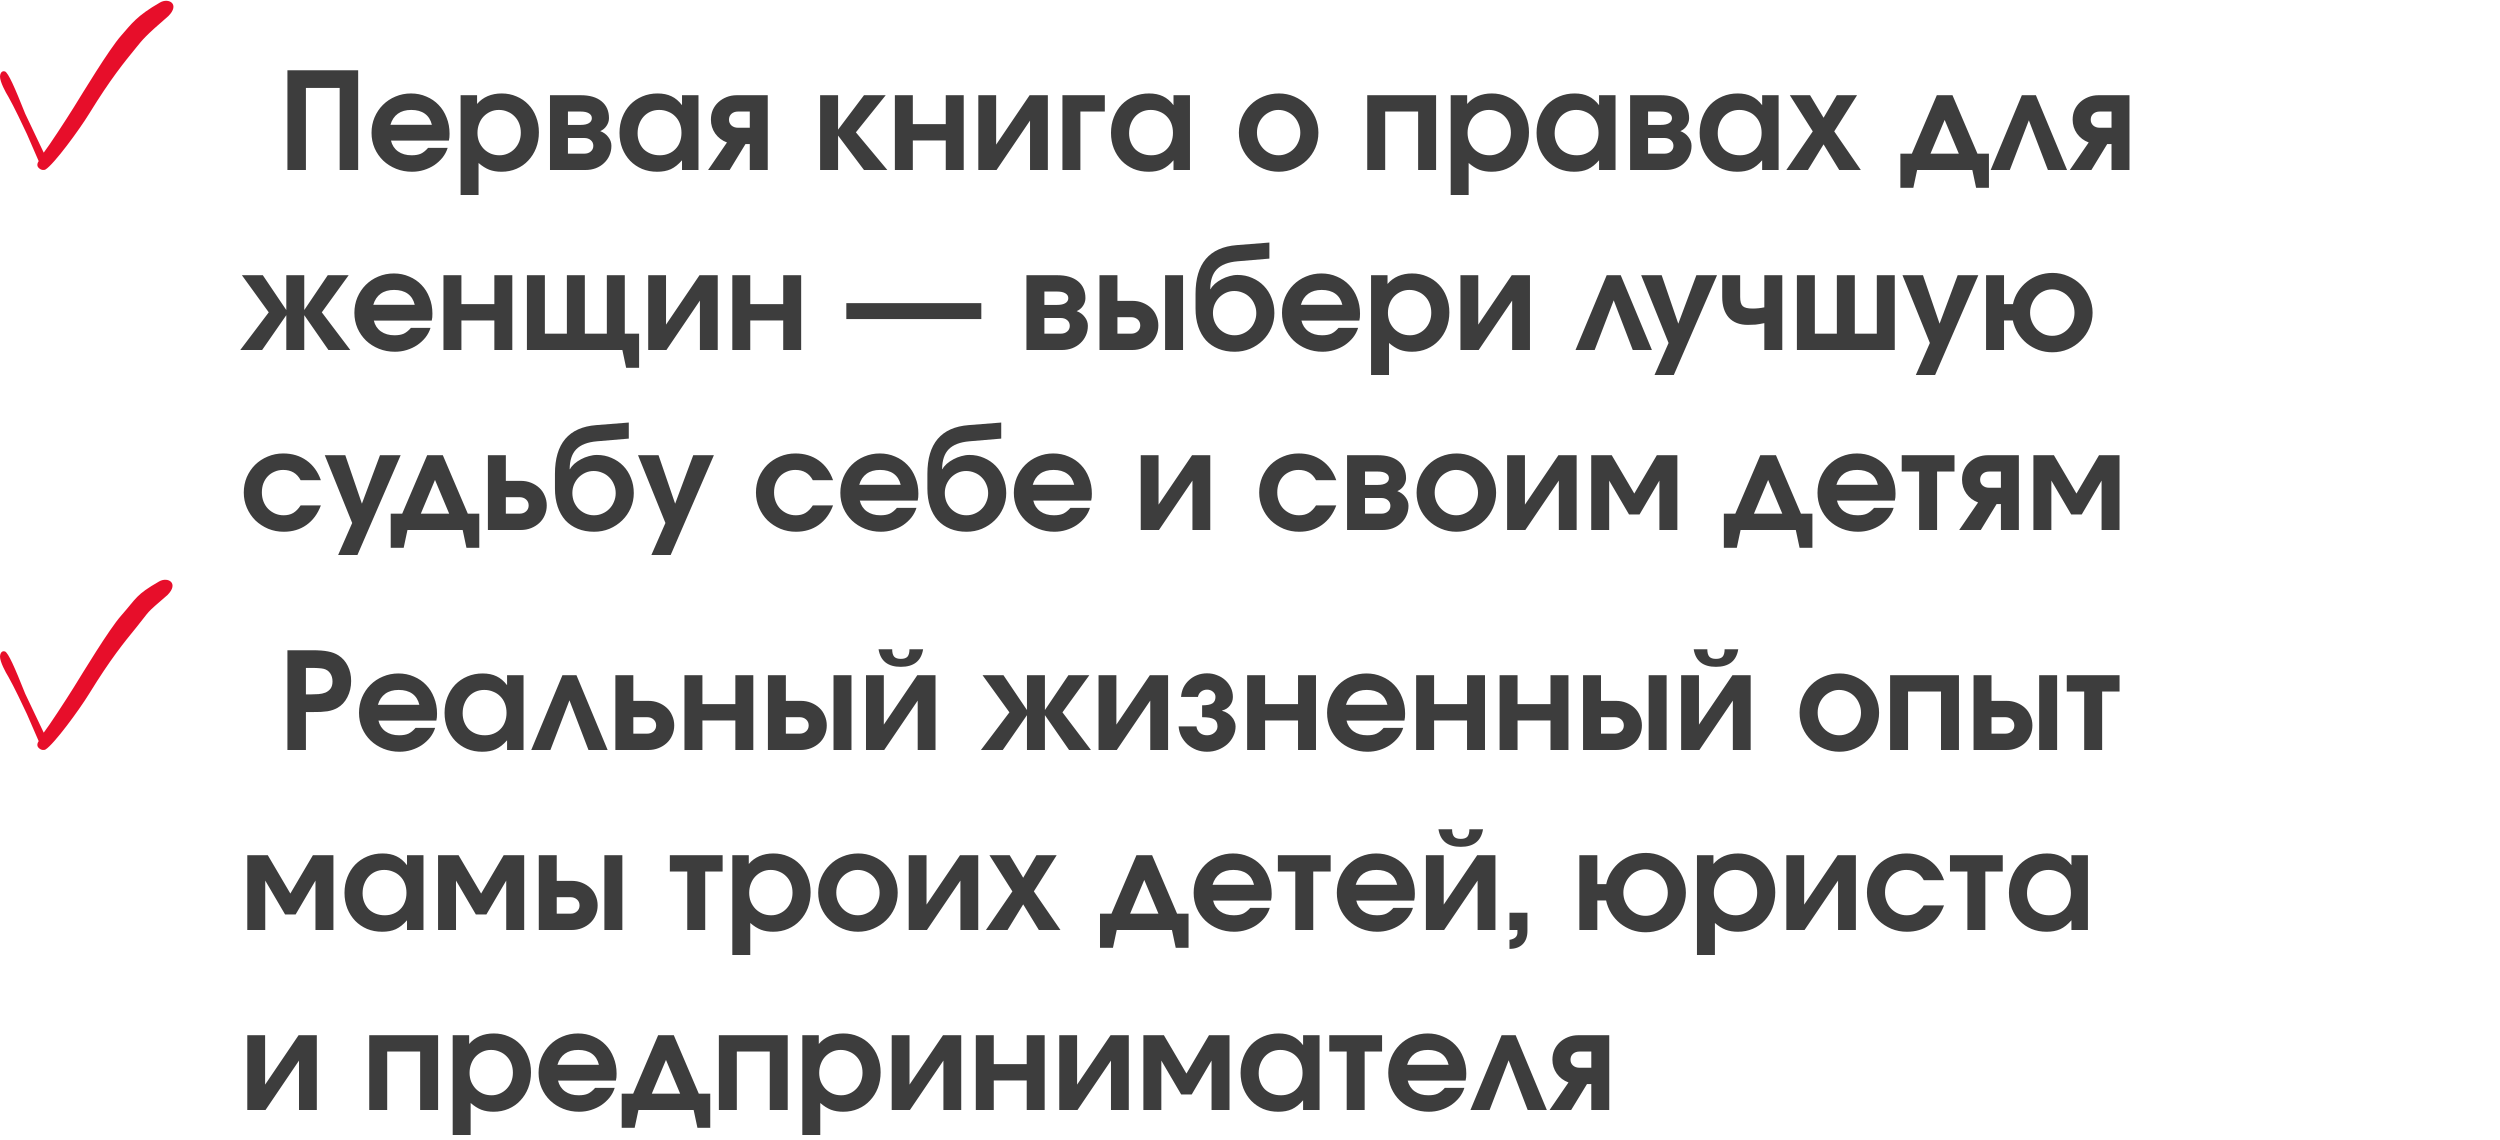 <?xml version="1.0" encoding="UTF-8"?> <svg xmlns="http://www.w3.org/2000/svg" width="500" height="228" viewBox="0 0 500 228" fill="none"><path d="M57.484 14.047H71.632V34H67.933V17.584H61.183V34H57.484V14.047ZM89.534 29.572C89.318 30.274 88.976 30.922 88.508 31.516C88.04 32.092 87.491 32.596 86.861 33.028C86.231 33.442 85.538 33.766 84.782 34C84.026 34.234 83.234 34.351 82.406 34.351C81.272 34.351 80.21 34.153 79.22 33.757C78.23 33.361 77.366 32.812 76.628 32.11C75.908 31.408 75.341 30.589 74.927 29.653C74.513 28.699 74.306 27.673 74.306 26.575C74.306 25.477 74.504 24.451 74.9 23.497C75.314 22.525 75.872 21.688 76.574 20.986C77.294 20.266 78.131 19.708 79.085 19.312C80.057 18.898 81.092 18.691 82.19 18.691C83.306 18.691 84.332 18.898 85.268 19.312C86.222 19.708 87.041 20.266 87.725 20.986C88.409 21.688 88.94 22.534 89.318 23.524C89.714 24.496 89.912 25.567 89.912 26.737C89.912 27.025 89.903 27.268 89.885 27.466C89.867 27.646 89.831 27.862 89.777 28.114H78.194C78.41 29.032 78.878 29.752 79.598 30.274C80.336 30.796 81.245 31.057 82.325 31.057C83.081 31.057 83.702 30.949 84.188 30.733C84.674 30.499 85.151 30.112 85.619 29.572H89.534ZM86.375 24.955C86.141 23.983 85.673 23.245 84.971 22.741C84.269 22.237 83.36 21.985 82.244 21.985C81.164 21.985 80.273 22.237 79.571 22.741C78.869 23.245 78.374 23.983 78.086 24.955H86.375ZM92.12 19.042H95.414V20.797C95.99 20.113 96.692 19.591 97.52 19.231C98.366 18.871 99.302 18.691 100.328 18.691C101.408 18.691 102.398 18.889 103.298 19.285C104.216 19.663 105.008 20.203 105.674 20.905C106.34 21.589 106.853 22.408 107.213 23.362C107.591 24.298 107.78 25.333 107.78 26.467C107.78 27.601 107.591 28.654 107.213 29.626C106.835 30.58 106.313 31.408 105.647 32.11C104.999 32.812 104.216 33.361 103.298 33.757C102.38 34.153 101.381 34.351 100.301 34.351C99.383 34.351 98.564 34.216 97.844 33.946C97.124 33.658 96.413 33.208 95.711 32.596V38.995H92.12V19.042ZM99.896 31.057C100.49 31.057 101.048 30.94 101.57 30.706C102.092 30.472 102.542 30.157 102.92 29.761C103.316 29.347 103.622 28.87 103.838 28.33C104.054 27.772 104.162 27.178 104.162 26.548C104.162 25.882 104.054 25.27 103.838 24.712C103.622 24.154 103.316 23.677 102.92 23.281C102.524 22.867 102.056 22.552 101.516 22.336C100.994 22.102 100.418 21.985 99.788 21.985C99.176 21.985 98.609 22.102 98.087 22.336C97.565 22.57 97.106 22.894 96.71 23.308C96.332 23.704 96.035 24.19 95.819 24.766C95.603 25.324 95.495 25.927 95.495 26.575C95.495 27.205 95.603 27.799 95.819 28.357C96.053 28.897 96.368 29.374 96.764 29.788C97.16 30.184 97.628 30.499 98.168 30.733C98.708 30.949 99.284 31.057 99.896 31.057ZM109.997 19.042H116.153C117.935 19.042 119.321 19.447 120.311 20.257C121.301 21.067 121.796 22.192 121.796 23.632C121.796 24.172 121.634 24.685 121.31 25.171C120.986 25.657 120.563 26.008 120.041 26.224C120.725 26.476 121.265 26.872 121.661 27.412C122.075 27.934 122.282 28.519 122.282 29.167C122.282 29.869 122.147 30.517 121.877 31.111C121.625 31.687 121.265 32.191 120.797 32.623C120.347 33.055 119.798 33.397 119.15 33.649C118.52 33.883 117.836 34 117.098 34H109.997V19.042ZM116.126 24.982C116.846 24.982 117.395 24.865 117.773 24.631C118.169 24.397 118.367 24.064 118.367 23.632C118.367 23.218 118.169 22.894 117.773 22.66C117.395 22.426 116.846 22.309 116.126 22.309H113.588V24.982H116.126ZM116.855 30.733C117.395 30.733 117.827 30.589 118.151 30.301C118.493 30.013 118.664 29.635 118.664 29.167C118.664 28.699 118.493 28.321 118.151 28.033C117.827 27.745 117.395 27.601 116.855 27.601H113.588V30.733H116.855ZM123.902 26.575C123.902 25.441 124.091 24.397 124.469 23.443C124.847 22.471 125.369 21.634 126.035 20.932C126.719 20.23 127.529 19.681 128.465 19.285C129.401 18.889 130.418 18.691 131.516 18.691C132.596 18.691 133.523 18.88 134.297 19.258C135.071 19.618 135.773 20.212 136.403 21.04V19.042H139.697V34H136.403V32.056C135.683 32.884 134.936 33.478 134.162 33.838C133.406 34.18 132.497 34.351 131.435 34.351C130.337 34.351 129.329 34.162 128.411 33.784C127.493 33.388 126.701 32.848 126.035 32.164C125.369 31.462 124.847 30.643 124.469 29.707C124.091 28.753 123.902 27.709 123.902 26.575ZM127.52 26.656C127.52 27.304 127.628 27.898 127.844 28.438C128.06 28.978 128.357 29.446 128.735 29.842C129.131 30.22 129.599 30.517 130.139 30.733C130.697 30.949 131.3 31.057 131.948 31.057C132.596 31.057 133.181 30.949 133.703 30.733C134.243 30.517 134.702 30.211 135.08 29.815C135.476 29.419 135.773 28.951 135.971 28.411C136.187 27.853 136.295 27.241 136.295 26.575C136.295 25.891 136.187 25.27 135.971 24.712C135.755 24.154 135.449 23.677 135.053 23.281C134.657 22.867 134.18 22.552 133.622 22.336C133.082 22.102 132.488 21.985 131.84 21.985C131.21 21.985 130.625 22.102 130.085 22.336C129.563 22.57 129.113 22.894 128.735 23.308C128.357 23.722 128.06 24.217 127.844 24.793C127.628 25.351 127.52 25.972 127.52 26.656ZM149.957 22.309H147.608C147.068 22.309 146.627 22.462 146.285 22.768C145.961 23.074 145.799 23.461 145.799 23.929C145.799 24.397 145.961 24.784 146.285 25.09C146.627 25.396 147.068 25.549 147.608 25.549H149.957V22.309ZM145.394 28.492C144.422 28.132 143.639 27.538 143.045 26.71C142.469 25.882 142.181 24.955 142.181 23.929C142.181 23.227 142.307 22.579 142.559 21.985C142.829 21.391 143.198 20.878 143.666 20.446C144.134 20.014 144.683 19.672 145.313 19.42C145.943 19.168 146.627 19.042 147.365 19.042H153.548V34H149.957V28.816H149.093L145.934 34H141.614L145.394 28.492ZM164.023 19.042H167.614V25.927L172.798 19.042H177.145L171.178 26.467L177.469 34H172.798L167.614 27.115V34H164.023V19.042ZM178.974 19.042H182.565V24.82H189.153V19.042H192.744V34H189.153V28.087H182.565V34H178.974V19.042ZM195.664 19.042H199.228V28.924L205.924 19.042H209.569V34H206.005V24.118L199.309 34H195.664V19.042ZM212.486 19.042H220.964V22.309H216.077V34H212.486V19.042ZM222.199 26.575C222.199 25.441 222.388 24.397 222.766 23.443C223.144 22.471 223.666 21.634 224.332 20.932C225.016 20.23 225.826 19.681 226.762 19.285C227.698 18.889 228.715 18.691 229.813 18.691C230.893 18.691 231.82 18.88 232.594 19.258C233.368 19.618 234.07 20.212 234.7 21.04V19.042H237.994V34H234.7V32.056C233.98 32.884 233.233 33.478 232.459 33.838C231.703 34.18 230.794 34.351 229.732 34.351C228.634 34.351 227.626 34.162 226.708 33.784C225.79 33.388 224.998 32.848 224.332 32.164C223.666 31.462 223.144 30.643 222.766 29.707C222.388 28.753 222.199 27.709 222.199 26.575ZM225.817 26.656C225.817 27.304 225.925 27.898 226.141 28.438C226.357 28.978 226.654 29.446 227.032 29.842C227.428 30.22 227.896 30.517 228.436 30.733C228.994 30.949 229.597 31.057 230.245 31.057C230.893 31.057 231.478 30.949 232 30.733C232.54 30.517 232.999 30.211 233.377 29.815C233.773 29.419 234.07 28.951 234.268 28.411C234.484 27.853 234.592 27.241 234.592 26.575C234.592 25.891 234.484 25.27 234.268 24.712C234.052 24.154 233.746 23.677 233.35 23.281C232.954 22.867 232.477 22.552 231.919 22.336C231.379 22.102 230.785 21.985 230.137 21.985C229.507 21.985 228.922 22.102 228.382 22.336C227.86 22.57 227.41 22.894 227.032 23.308C226.654 23.722 226.357 24.217 226.141 24.793C225.925 25.351 225.817 25.972 225.817 26.656ZM247.776 26.548C247.776 25.45 247.983 24.424 248.397 23.47C248.811 22.516 249.378 21.688 250.098 20.986C250.818 20.266 251.664 19.708 252.636 19.312C253.626 18.898 254.679 18.691 255.795 18.691C256.875 18.691 257.892 18.898 258.846 19.312C259.818 19.726 260.655 20.293 261.357 21.013C262.077 21.715 262.644 22.543 263.058 23.497C263.472 24.451 263.679 25.468 263.679 26.548C263.679 27.628 263.472 28.645 263.058 29.599C262.644 30.535 262.077 31.354 261.357 32.056C260.637 32.758 259.791 33.316 258.819 33.73C257.865 34.144 256.839 34.351 255.741 34.351C254.643 34.351 253.608 34.144 252.636 33.73C251.664 33.316 250.818 32.758 250.098 32.056C249.378 31.354 248.811 30.535 248.397 29.599C247.983 28.645 247.776 27.628 247.776 26.548ZM255.714 31.057C256.308 31.057 256.866 30.94 257.388 30.706C257.928 30.472 258.396 30.148 258.792 29.734C259.188 29.32 259.494 28.843 259.71 28.303C259.944 27.745 260.061 27.16 260.061 26.548C260.061 25.9 259.944 25.306 259.71 24.766C259.494 24.208 259.188 23.722 258.792 23.308C258.396 22.894 257.928 22.57 257.388 22.336C256.848 22.102 256.272 21.985 255.66 21.985C255.084 21.985 254.535 22.111 254.013 22.363C253.491 22.597 253.032 22.921 252.636 23.335C252.258 23.731 251.952 24.208 251.718 24.766C251.502 25.306 251.394 25.891 251.394 26.521C251.394 27.151 251.502 27.745 251.718 28.303C251.952 28.843 252.267 29.32 252.663 29.734C253.059 30.148 253.518 30.472 254.04 30.706C254.562 30.94 255.12 31.057 255.714 31.057ZM273.447 19.042H287.217V34H283.626V22.309H277.038V34H273.447V19.042ZM290.138 19.042H293.432V20.797C294.008 20.113 294.71 19.591 295.538 19.231C296.384 18.871 297.32 18.691 298.346 18.691C299.426 18.691 300.416 18.889 301.316 19.285C302.234 19.663 303.026 20.203 303.692 20.905C304.358 21.589 304.871 22.408 305.231 23.362C305.609 24.298 305.798 25.333 305.798 26.467C305.798 27.601 305.609 28.654 305.231 29.626C304.853 30.58 304.331 31.408 303.665 32.11C303.017 32.812 302.234 33.361 301.316 33.757C300.398 34.153 299.399 34.351 298.319 34.351C297.401 34.351 296.582 34.216 295.862 33.946C295.142 33.658 294.431 33.208 293.729 32.596V38.995H290.138V19.042ZM297.914 31.057C298.508 31.057 299.066 30.94 299.588 30.706C300.11 30.472 300.56 30.157 300.938 29.761C301.334 29.347 301.64 28.87 301.856 28.33C302.072 27.772 302.18 27.178 302.18 26.548C302.18 25.882 302.072 25.27 301.856 24.712C301.64 24.154 301.334 23.677 300.938 23.281C300.542 22.867 300.074 22.552 299.534 22.336C299.012 22.102 298.436 21.985 297.806 21.985C297.194 21.985 296.627 22.102 296.105 22.336C295.583 22.57 295.124 22.894 294.728 23.308C294.35 23.704 294.053 24.19 293.837 24.766C293.621 25.324 293.513 25.927 293.513 26.575C293.513 27.205 293.621 27.799 293.837 28.357C294.071 28.897 294.386 29.374 294.782 29.788C295.178 30.184 295.646 30.499 296.186 30.733C296.726 30.949 297.302 31.057 297.914 31.057ZM307.313 26.575C307.313 25.441 307.502 24.397 307.88 23.443C308.258 22.471 308.78 21.634 309.446 20.932C310.13 20.23 310.94 19.681 311.876 19.285C312.812 18.889 313.829 18.691 314.927 18.691C316.007 18.691 316.934 18.88 317.708 19.258C318.482 19.618 319.184 20.212 319.814 21.04V19.042H323.108V34H319.814V32.056C319.094 32.884 318.347 33.478 317.573 33.838C316.817 34.18 315.908 34.351 314.846 34.351C313.748 34.351 312.74 34.162 311.822 33.784C310.904 33.388 310.112 32.848 309.446 32.164C308.78 31.462 308.258 30.643 307.88 29.707C307.502 28.753 307.313 27.709 307.313 26.575ZM310.931 26.656C310.931 27.304 311.039 27.898 311.255 28.438C311.471 28.978 311.768 29.446 312.146 29.842C312.542 30.22 313.01 30.517 313.55 30.733C314.108 30.949 314.711 31.057 315.359 31.057C316.007 31.057 316.592 30.949 317.114 30.733C317.654 30.517 318.113 30.211 318.491 29.815C318.887 29.419 319.184 28.951 319.382 28.411C319.598 27.853 319.706 27.241 319.706 26.575C319.706 25.891 319.598 25.27 319.382 24.712C319.166 24.154 318.86 23.677 318.464 23.281C318.068 22.867 317.591 22.552 317.033 22.336C316.493 22.102 315.899 21.985 315.251 21.985C314.621 21.985 314.036 22.102 313.496 22.336C312.974 22.57 312.524 22.894 312.146 23.308C311.768 23.722 311.471 24.217 311.255 24.793C311.039 25.351 310.931 25.972 310.931 26.656ZM326.023 19.042H332.179C333.961 19.042 335.347 19.447 336.337 20.257C337.327 21.067 337.822 22.192 337.822 23.632C337.822 24.172 337.66 24.685 337.336 25.171C337.012 25.657 336.589 26.008 336.067 26.224C336.751 26.476 337.291 26.872 337.687 27.412C338.101 27.934 338.308 28.519 338.308 29.167C338.308 29.869 338.173 30.517 337.903 31.111C337.651 31.687 337.291 32.191 336.823 32.623C336.373 33.055 335.824 33.397 335.176 33.649C334.546 33.883 333.862 34 333.124 34H326.023V19.042ZM332.152 24.982C332.872 24.982 333.421 24.865 333.799 24.631C334.195 24.397 334.393 24.064 334.393 23.632C334.393 23.218 334.195 22.894 333.799 22.66C333.421 22.426 332.872 22.309 332.152 22.309H329.614V24.982H332.152ZM332.881 30.733C333.421 30.733 333.853 30.589 334.177 30.301C334.519 30.013 334.69 29.635 334.69 29.167C334.69 28.699 334.519 28.321 334.177 28.033C333.853 27.745 333.421 27.601 332.881 27.601H329.614V30.733H332.881ZM339.929 26.575C339.929 25.441 340.118 24.397 340.496 23.443C340.874 22.471 341.396 21.634 342.062 20.932C342.746 20.23 343.556 19.681 344.492 19.285C345.428 18.889 346.445 18.691 347.543 18.691C348.623 18.691 349.55 18.88 350.324 19.258C351.098 19.618 351.8 20.212 352.43 21.04V19.042H355.724V34H352.43V32.056C351.71 32.884 350.963 33.478 350.189 33.838C349.433 34.18 348.524 34.351 347.462 34.351C346.364 34.351 345.356 34.162 344.438 33.784C343.52 33.388 342.728 32.848 342.062 32.164C341.396 31.462 340.874 30.643 340.496 29.707C340.118 28.753 339.929 27.709 339.929 26.575ZM343.547 26.656C343.547 27.304 343.655 27.898 343.871 28.438C344.087 28.978 344.384 29.446 344.762 29.842C345.158 30.22 345.626 30.517 346.166 30.733C346.724 30.949 347.327 31.057 347.975 31.057C348.623 31.057 349.208 30.949 349.73 30.733C350.27 30.517 350.729 30.211 351.107 29.815C351.503 29.419 351.8 28.951 351.998 28.411C352.214 27.853 352.322 27.241 352.322 26.575C352.322 25.891 352.214 25.27 351.998 24.712C351.782 24.154 351.476 23.677 351.08 23.281C350.684 22.867 350.207 22.552 349.649 22.336C349.109 22.102 348.515 21.985 347.867 21.985C347.237 21.985 346.652 22.102 346.112 22.336C345.59 22.57 345.14 22.894 344.762 23.308C344.384 23.722 344.087 24.217 343.871 24.793C343.655 25.351 343.547 25.972 343.547 26.656ZM362.555 26.278L357.965 19.042H362.015L364.715 23.551L367.361 19.042H371.411L366.848 26.278L372.167 34H367.847L364.715 28.87L361.583 34H357.263L362.555 26.278ZM380.075 30.733H382.37L387.365 19.042H390.497L395.492 30.733H397.787V37.564H395.222L394.466 34H383.423L382.667 37.564H380.075V30.733ZM391.766 30.733L388.931 23.983L386.096 30.733H391.766ZM404.369 19.042H407.177L413.414 34H409.58L405.773 24.064L401.966 34H398.132L404.369 19.042ZM422.304 22.309H419.955C419.415 22.309 418.974 22.462 418.632 22.768C418.308 23.074 418.146 23.461 418.146 23.929C418.146 24.397 418.308 24.784 418.632 25.09C418.974 25.396 419.415 25.549 419.955 25.549H422.304V22.309ZM417.741 28.492C416.769 28.132 415.986 27.538 415.392 26.71C414.816 25.882 414.528 24.955 414.528 23.929C414.528 23.227 414.654 22.579 414.906 21.985C415.176 21.391 415.545 20.878 416.013 20.446C416.481 20.014 417.03 19.672 417.66 19.42C418.29 19.168 418.974 19.042 419.712 19.042H425.895V34H422.304V28.816H421.44L418.281 34H413.961L417.741 28.492ZM53.751 62.467L48.378 55.042H52.563L57.261 62.008V55.042H60.852V62.008L65.55 55.042H69.735L64.362 62.467L70.059 70H65.685L60.852 63.034V70H57.261V63.034L52.428 70H48.054L53.751 62.467ZM86.106 65.572C85.89 66.274 85.548 66.922 85.08 67.516C84.612 68.092 84.063 68.596 83.433 69.028C82.803 69.442 82.11 69.766 81.354 70C80.598 70.234 79.806 70.351 78.978 70.351C77.844 70.351 76.782 70.153 75.792 69.757C74.802 69.361 73.938 68.812 73.2 68.11C72.48 67.408 71.913 66.589 71.499 65.653C71.085 64.699 70.878 63.673 70.878 62.575C70.878 61.477 71.076 60.451 71.472 59.497C71.886 58.525 72.444 57.688 73.146 56.986C73.866 56.266 74.703 55.708 75.657 55.312C76.629 54.898 77.664 54.691 78.762 54.691C79.878 54.691 80.904 54.898 81.84 55.312C82.794 55.708 83.613 56.266 84.297 56.986C84.981 57.688 85.512 58.534 85.89 59.524C86.286 60.496 86.484 61.567 86.484 62.737C86.484 63.025 86.475 63.268 86.457 63.466C86.439 63.646 86.403 63.862 86.349 64.114H74.766C74.982 65.032 75.45 65.752 76.17 66.274C76.908 66.796 77.817 67.057 78.897 67.057C79.653 67.057 80.274 66.949 80.76 66.733C81.246 66.499 81.723 66.112 82.191 65.572H86.106ZM82.947 60.955C82.713 59.983 82.245 59.245 81.543 58.741C80.841 58.237 79.932 57.985 78.816 57.985C77.736 57.985 76.845 58.237 76.143 58.741C75.441 59.245 74.946 59.983 74.658 60.955H82.947ZM88.692 55.042H92.283V60.82H98.871V55.042H102.462V70H98.871V64.087H92.283V70H88.692V55.042ZM105.383 55.042H108.974V66.733H113.375V55.042H116.966V66.733H121.367V55.042H124.958V66.733H127.82V73.564H125.228L124.472 70H105.383V55.042ZM129.641 55.042H133.205V64.924L139.901 55.042H143.546V70H139.982V60.118L133.286 70H129.641V55.042ZM146.463 55.042H150.054V60.82H156.642V55.042H160.233V70H156.642V64.087H150.054V70H146.463V55.042ZM169.263 60.631H196.263V63.817H169.263V60.631ZM205.288 55.042H211.444C213.226 55.042 214.612 55.447 215.602 56.257C216.592 57.067 217.087 58.192 217.087 59.632C217.087 60.172 216.925 60.685 216.601 61.171C216.277 61.657 215.854 62.008 215.332 62.224C216.016 62.476 216.556 62.872 216.952 63.412C217.366 63.934 217.573 64.519 217.573 65.167C217.573 65.869 217.438 66.517 217.168 67.111C216.916 67.687 216.556 68.191 216.088 68.623C215.638 69.055 215.089 69.397 214.441 69.649C213.811 69.883 213.127 70 212.389 70H205.288V55.042ZM211.417 60.982C212.137 60.982 212.686 60.865 213.064 60.631C213.46 60.397 213.658 60.064 213.658 59.632C213.658 59.218 213.46 58.894 213.064 58.66C212.686 58.426 212.137 58.309 211.417 58.309H208.879V60.982H211.417ZM212.146 66.733C212.686 66.733 213.118 66.589 213.442 66.301C213.784 66.013 213.955 65.635 213.955 65.167C213.955 64.699 213.784 64.321 213.442 64.033C213.118 63.745 212.686 63.601 212.146 63.601H208.879V66.733H212.146ZM226.241 66.733C226.763 66.733 227.195 66.58 227.537 66.274C227.879 65.968 228.05 65.572 228.05 65.086C228.05 64.6 227.879 64.204 227.537 63.898C227.195 63.592 226.763 63.439 226.241 63.439H223.487V66.733H226.241ZM219.896 55.042H223.487V60.172H226.484C227.222 60.172 227.906 60.298 228.536 60.55C229.166 60.802 229.715 61.144 230.183 61.576C230.651 62.008 231.011 62.53 231.263 63.142C231.533 63.736 231.668 64.384 231.668 65.086C231.668 65.788 231.533 66.445 231.263 67.057C231.011 67.651 230.651 68.164 230.183 68.596C229.715 69.028 229.166 69.37 228.536 69.622C227.906 69.874 227.222 70 226.484 70H219.896V55.042ZM233.018 55.042H236.609V70H233.018V55.042ZM242.105 57.85C242.303 57.472 242.591 57.112 242.969 56.77C243.365 56.428 243.815 56.122 244.319 55.852C244.823 55.582 245.345 55.375 245.885 55.231C246.443 55.069 246.983 54.988 247.505 54.988C248.567 54.988 249.539 55.186 250.421 55.582C251.321 55.96 252.104 56.491 252.77 57.175C253.436 57.859 253.949 58.669 254.309 59.605C254.687 60.523 254.876 61.531 254.876 62.629C254.876 63.691 254.669 64.69 254.255 65.626C253.841 66.562 253.274 67.381 252.554 68.083C251.834 68.785 250.988 69.343 250.016 69.757C249.062 70.153 248.036 70.351 246.938 70.351C245.732 70.351 244.643 70.153 243.671 69.757C242.699 69.361 241.871 68.794 241.187 68.056C240.521 67.3 240.008 66.391 239.648 65.329C239.288 64.249 239.108 63.043 239.108 61.711V58.768C239.108 52.702 241.862 49.453 247.37 49.021L253.877 48.508V51.721L247.505 52.261C245.633 52.423 244.256 52.954 243.374 53.854C242.51 54.736 242.069 56.059 242.051 57.823L242.105 57.85ZM246.911 67.057C247.523 67.057 248.09 66.94 248.612 66.706C249.152 66.472 249.611 66.157 249.989 65.761C250.385 65.365 250.691 64.897 250.907 64.357C251.141 63.817 251.258 63.241 251.258 62.629C251.258 61.999 251.141 61.423 250.907 60.901C250.691 60.361 250.385 59.893 249.989 59.497C249.593 59.083 249.125 58.768 248.585 58.552C248.045 58.318 247.469 58.201 246.857 58.201C246.263 58.201 245.705 58.318 245.183 58.552C244.679 58.786 244.229 59.101 243.833 59.497C243.455 59.893 243.149 60.361 242.915 60.901C242.699 61.441 242.591 62.008 242.591 62.602C242.591 63.214 242.699 63.799 242.915 64.357C243.149 64.897 243.455 65.365 243.833 65.761C244.229 66.157 244.688 66.472 245.21 66.706C245.75 66.94 246.317 67.057 246.911 67.057ZM271.626 65.572C271.41 66.274 271.068 66.922 270.6 67.516C270.132 68.092 269.583 68.596 268.953 69.028C268.323 69.442 267.63 69.766 266.874 70C266.118 70.234 265.326 70.351 264.498 70.351C263.364 70.351 262.302 70.153 261.312 69.757C260.322 69.361 259.458 68.812 258.72 68.11C258 67.408 257.433 66.589 257.019 65.653C256.605 64.699 256.398 63.673 256.398 62.575C256.398 61.477 256.596 60.451 256.992 59.497C257.406 58.525 257.964 57.688 258.666 56.986C259.386 56.266 260.223 55.708 261.177 55.312C262.149 54.898 263.184 54.691 264.282 54.691C265.398 54.691 266.424 54.898 267.36 55.312C268.314 55.708 269.133 56.266 269.817 56.986C270.501 57.688 271.032 58.534 271.41 59.524C271.806 60.496 272.004 61.567 272.004 62.737C272.004 63.025 271.995 63.268 271.977 63.466C271.959 63.646 271.923 63.862 271.869 64.114H260.286C260.502 65.032 260.97 65.752 261.69 66.274C262.428 66.796 263.337 67.057 264.417 67.057C265.173 67.057 265.794 66.949 266.28 66.733C266.766 66.499 267.243 66.112 267.711 65.572H271.626ZM268.467 60.955C268.233 59.983 267.765 59.245 267.063 58.741C266.361 58.237 265.452 57.985 264.336 57.985C263.256 57.985 262.365 58.237 261.663 58.741C260.961 59.245 260.466 59.983 260.178 60.955H268.467ZM274.212 55.042H277.506V56.797C278.082 56.113 278.784 55.591 279.612 55.231C280.458 54.871 281.394 54.691 282.42 54.691C283.5 54.691 284.49 54.889 285.39 55.285C286.308 55.663 287.1 56.203 287.766 56.905C288.432 57.589 288.945 58.408 289.305 59.362C289.683 60.298 289.872 61.333 289.872 62.467C289.872 63.601 289.683 64.654 289.305 65.626C288.927 66.58 288.405 67.408 287.739 68.11C287.091 68.812 286.308 69.361 285.39 69.757C284.472 70.153 283.473 70.351 282.393 70.351C281.475 70.351 280.656 70.216 279.936 69.946C279.216 69.658 278.505 69.208 277.803 68.596V74.995H274.212V55.042ZM281.988 67.057C282.582 67.057 283.14 66.94 283.662 66.706C284.184 66.472 284.634 66.157 285.012 65.761C285.408 65.347 285.714 64.87 285.93 64.33C286.146 63.772 286.254 63.178 286.254 62.548C286.254 61.882 286.146 61.27 285.93 60.712C285.714 60.154 285.408 59.677 285.012 59.281C284.616 58.867 284.148 58.552 283.608 58.336C283.086 58.102 282.51 57.985 281.88 57.985C281.268 57.985 280.701 58.102 280.179 58.336C279.657 58.57 279.198 58.894 278.802 59.308C278.424 59.704 278.127 60.19 277.911 60.766C277.695 61.324 277.587 61.927 277.587 62.575C277.587 63.205 277.695 63.799 277.911 64.357C278.145 64.897 278.46 65.374 278.856 65.788C279.252 66.184 279.72 66.499 280.26 66.733C280.8 66.949 281.376 67.057 281.988 67.057ZM292.089 55.042H295.653V64.924L302.349 55.042H305.994V70H302.43V60.118L295.734 70H292.089V55.042ZM321.339 55.042H324.147L330.384 70H326.55L322.743 60.064L318.936 70H315.102L321.339 55.042ZM333.713 68.596L328.232 55.042H332.336L335.657 64.735L339.275 55.042H343.406L334.766 74.995H330.905L333.713 68.596ZM352.866 64.627C352.182 64.771 351.597 64.87 351.111 64.924C350.643 64.96 350.13 64.978 349.572 64.978C347.934 64.978 346.665 64.492 345.765 63.52C344.883 62.53 344.442 61.153 344.442 59.389V55.042H348.033V59.389C348.033 60.289 348.204 60.901 348.546 61.225C348.888 61.549 349.545 61.711 350.517 61.711C351.309 61.711 352.092 61.63 352.866 61.468V55.042H356.457V70H352.866V64.627ZM359.378 55.042H362.969V66.733H367.37V55.042H370.961V66.733H375.362V55.042H378.953V70H359.378V55.042ZM385.973 68.596L380.492 55.042H384.596L387.917 64.735L391.535 55.042H395.666L387.026 74.995H383.165L385.973 68.596ZM410.445 67.165C411.057 67.165 411.633 67.048 412.173 66.814C412.713 66.562 413.181 66.229 413.577 65.815C413.991 65.383 414.315 64.888 414.549 64.33C414.783 63.772 414.9 63.178 414.9 62.548C414.9 61.9 414.783 61.288 414.549 60.712C414.315 60.136 413.991 59.641 413.577 59.227C413.181 58.813 412.704 58.489 412.146 58.255C411.606 58.003 411.021 57.877 410.391 57.877C409.797 57.877 409.23 58.003 408.69 58.255C408.168 58.489 407.709 58.822 407.313 59.254C406.917 59.668 406.602 60.163 406.368 60.739C406.134 61.297 406.017 61.891 406.017 62.521C406.017 63.169 406.134 63.772 406.368 64.33C406.602 64.888 406.917 65.383 407.313 65.815C407.727 66.229 408.195 66.562 408.717 66.814C409.257 67.048 409.833 67.165 410.445 67.165ZM397.215 55.042H400.806V60.82H402.588C402.786 59.902 403.128 59.065 403.614 58.309C404.1 57.553 404.694 56.896 405.396 56.338C406.098 55.78 406.881 55.348 407.745 55.042C408.627 54.736 409.554 54.583 410.526 54.583C411.624 54.583 412.659 54.799 413.631 55.231C414.603 55.645 415.449 56.212 416.169 56.932C416.889 57.652 417.456 58.498 417.87 59.47C418.302 60.424 418.518 61.45 418.518 62.548C418.518 63.628 418.302 64.654 417.87 65.626C417.456 66.58 416.88 67.417 416.142 68.137C415.422 68.857 414.576 69.424 413.604 69.838C412.632 70.252 411.588 70.459 410.472 70.459C409.518 70.459 408.6 70.306 407.718 70C406.854 69.676 406.071 69.235 405.369 68.677C404.667 68.101 404.073 67.426 403.587 66.652C403.101 65.86 402.759 65.005 402.561 64.087H400.806V70H397.215V55.042ZM64.173 101.086C63.543 102.778 62.58 104.083 61.284 105.001C60.006 105.901 58.494 106.351 56.748 106.351C55.65 106.351 54.615 106.153 53.643 105.757C52.671 105.343 51.816 104.785 51.078 104.083C50.358 103.363 49.791 102.526 49.377 101.572C48.963 100.618 48.756 99.601 48.756 98.521C48.756 97.423 48.954 96.397 49.35 95.443C49.764 94.489 50.322 93.661 51.024 92.959C51.744 92.257 52.581 91.708 53.535 91.312C54.507 90.898 55.542 90.691 56.64 90.691C58.44 90.691 59.997 91.159 61.311 92.095C62.625 93.031 63.579 94.345 64.173 96.037H60.123C59.403 94.669 58.242 93.985 56.64 93.985C56.01 93.985 55.434 94.102 54.912 94.336C54.39 94.552 53.94 94.858 53.562 95.254C53.184 95.65 52.887 96.127 52.671 96.685C52.473 97.225 52.374 97.828 52.374 98.494C52.374 99.142 52.482 99.745 52.698 100.303C52.914 100.861 53.22 101.347 53.616 101.761C54.012 102.157 54.471 102.472 54.993 102.706C55.533 102.94 56.109 103.057 56.721 103.057C57.477 103.057 58.116 102.904 58.638 102.598C59.178 102.274 59.673 101.77 60.123 101.086H64.173ZM70.437 104.596L64.956 91.042H69.06L72.381 100.735L75.999 91.042H80.13L71.49 110.995H67.629L70.437 104.596ZM78.144 102.733H80.439L85.434 91.042H88.566L93.561 102.733H95.856V109.564H93.291L92.535 106H81.492L80.736 109.564H78.144V102.733ZM89.835 102.733L87 95.983L84.165 102.733H89.835ZM103.923 102.733C104.445 102.733 104.877 102.58 105.219 102.274C105.561 101.968 105.732 101.572 105.732 101.086C105.732 100.6 105.561 100.204 105.219 99.898C104.877 99.592 104.445 99.439 103.923 99.439H101.169V102.733H103.923ZM97.578 91.042H101.169V96.172H104.166C104.904 96.172 105.588 96.298 106.218 96.55C106.848 96.802 107.397 97.144 107.865 97.576C108.333 98.008 108.693 98.53 108.945 99.142C109.215 99.736 109.35 100.384 109.35 101.086C109.35 101.788 109.215 102.445 108.945 103.057C108.693 103.651 108.333 104.164 107.865 104.596C107.397 105.028 106.848 105.37 106.218 105.622C105.588 105.874 104.904 106 104.166 106H97.578V91.042ZM113.987 93.85C114.185 93.472 114.473 93.112 114.851 92.77C115.247 92.428 115.697 92.122 116.201 91.852C116.705 91.582 117.227 91.375 117.767 91.231C118.325 91.069 118.865 90.988 119.387 90.988C120.449 90.988 121.421 91.186 122.303 91.582C123.203 91.96 123.986 92.491 124.652 93.175C125.318 93.859 125.831 94.669 126.191 95.605C126.569 96.523 126.758 97.531 126.758 98.629C126.758 99.691 126.551 100.69 126.137 101.626C125.723 102.562 125.156 103.381 124.436 104.083C123.716 104.785 122.87 105.343 121.898 105.757C120.944 106.153 119.918 106.351 118.82 106.351C117.614 106.351 116.525 106.153 115.553 105.757C114.581 105.361 113.753 104.794 113.069 104.056C112.403 103.3 111.89 102.391 111.53 101.329C111.17 100.249 110.99 99.043 110.99 97.711V94.768C110.99 88.702 113.744 85.453 119.252 85.021L125.759 84.508V87.721L119.387 88.261C117.515 88.423 116.138 88.954 115.256 89.854C114.392 90.736 113.951 92.059 113.933 93.823L113.987 93.85ZM118.793 103.057C119.405 103.057 119.972 102.94 120.494 102.706C121.034 102.472 121.493 102.157 121.871 101.761C122.267 101.365 122.573 100.897 122.789 100.357C123.023 99.817 123.14 99.241 123.14 98.629C123.14 97.999 123.023 97.423 122.789 96.901C122.573 96.361 122.267 95.893 121.871 95.497C121.475 95.083 121.007 94.768 120.467 94.552C119.927 94.318 119.351 94.201 118.739 94.201C118.145 94.201 117.587 94.318 117.065 94.552C116.561 94.786 116.111 95.101 115.715 95.497C115.337 95.893 115.031 96.361 114.797 96.901C114.581 97.441 114.473 98.008 114.473 98.602C114.473 99.214 114.581 99.799 114.797 100.357C115.031 100.897 115.337 101.365 115.715 101.761C116.111 102.157 116.57 102.472 117.092 102.706C117.632 102.94 118.199 103.057 118.793 103.057ZM133.085 104.596L127.604 91.042H131.708L135.029 100.735L138.647 91.042H142.778L134.138 110.995H130.277L133.085 104.596ZM166.61 101.086C165.98 102.778 165.017 104.083 163.721 105.001C162.443 105.901 160.931 106.351 159.185 106.351C158.087 106.351 157.052 106.153 156.08 105.757C155.108 105.343 154.253 104.785 153.515 104.083C152.795 103.363 152.228 102.526 151.814 101.572C151.4 100.618 151.193 99.601 151.193 98.521C151.193 97.423 151.391 96.397 151.787 95.443C152.201 94.489 152.759 93.661 153.461 92.959C154.181 92.257 155.018 91.708 155.972 91.312C156.944 90.898 157.979 90.691 159.077 90.691C160.877 90.691 162.434 91.159 163.748 92.095C165.062 93.031 166.016 94.345 166.61 96.037H162.56C161.84 94.669 160.679 93.985 159.077 93.985C158.447 93.985 157.871 94.102 157.349 94.336C156.827 94.552 156.377 94.858 155.999 95.254C155.621 95.65 155.324 96.127 155.108 96.685C154.91 97.225 154.811 97.828 154.811 98.494C154.811 99.142 154.919 99.745 155.135 100.303C155.351 100.861 155.657 101.347 156.053 101.761C156.449 102.157 156.908 102.472 157.43 102.706C157.97 102.94 158.546 103.057 159.158 103.057C159.914 103.057 160.553 102.904 161.075 102.598C161.615 102.274 162.11 101.77 162.56 101.086H166.61ZM183.296 101.572C183.08 102.274 182.738 102.922 182.27 103.516C181.802 104.092 181.253 104.596 180.623 105.028C179.993 105.442 179.3 105.766 178.544 106C177.788 106.234 176.996 106.351 176.168 106.351C175.034 106.351 173.972 106.153 172.982 105.757C171.992 105.361 171.128 104.812 170.39 104.11C169.67 103.408 169.103 102.589 168.689 101.653C168.275 100.699 168.068 99.673 168.068 98.575C168.068 97.477 168.266 96.451 168.662 95.497C169.076 94.525 169.634 93.688 170.336 92.986C171.056 92.266 171.893 91.708 172.847 91.312C173.819 90.898 174.854 90.691 175.952 90.691C177.068 90.691 178.094 90.898 179.03 91.312C179.984 91.708 180.803 92.266 181.487 92.986C182.171 93.688 182.702 94.534 183.08 95.524C183.476 96.496 183.674 97.567 183.674 98.737C183.674 99.025 183.665 99.268 183.647 99.466C183.629 99.646 183.593 99.862 183.539 100.114H171.956C172.172 101.032 172.64 101.752 173.36 102.274C174.098 102.796 175.007 103.057 176.087 103.057C176.843 103.057 177.464 102.949 177.95 102.733C178.436 102.499 178.913 102.112 179.381 101.572H183.296ZM180.137 96.955C179.903 95.983 179.435 95.245 178.733 94.741C178.031 94.237 177.122 93.985 176.006 93.985C174.926 93.985 174.035 94.237 173.333 94.741C172.631 95.245 172.136 95.983 171.848 96.955H180.137ZM188.474 93.85C188.672 93.472 188.96 93.112 189.338 92.77C189.734 92.428 190.184 92.122 190.688 91.852C191.192 91.582 191.714 91.375 192.254 91.231C192.812 91.069 193.352 90.988 193.874 90.988C194.936 90.988 195.908 91.186 196.79 91.582C197.69 91.96 198.473 92.491 199.139 93.175C199.805 93.859 200.318 94.669 200.678 95.605C201.056 96.523 201.245 97.531 201.245 98.629C201.245 99.691 201.038 100.69 200.624 101.626C200.21 102.562 199.643 103.381 198.923 104.083C198.203 104.785 197.357 105.343 196.385 105.757C195.431 106.153 194.405 106.351 193.307 106.351C192.101 106.351 191.012 106.153 190.04 105.757C189.068 105.361 188.24 104.794 187.556 104.056C186.89 103.3 186.377 102.391 186.017 101.329C185.657 100.249 185.477 99.043 185.477 97.711V94.768C185.477 88.702 188.231 85.453 193.739 85.021L200.246 84.508V87.721L193.874 88.261C192.002 88.423 190.625 88.954 189.743 89.854C188.879 90.736 188.438 92.059 188.42 93.823L188.474 93.85ZM193.28 103.057C193.892 103.057 194.459 102.94 194.981 102.706C195.521 102.472 195.98 102.157 196.358 101.761C196.754 101.365 197.06 100.897 197.276 100.357C197.51 99.817 197.627 99.241 197.627 98.629C197.627 97.999 197.51 97.423 197.276 96.901C197.06 96.361 196.754 95.893 196.358 95.497C195.962 95.083 195.494 94.768 194.954 94.552C194.414 94.318 193.838 94.201 193.226 94.201C192.632 94.201 192.074 94.318 191.552 94.552C191.048 94.786 190.598 95.101 190.202 95.497C189.824 95.893 189.518 96.361 189.284 96.901C189.068 97.441 188.96 98.008 188.96 98.602C188.96 99.214 189.068 99.799 189.284 100.357C189.518 100.897 189.824 101.365 190.202 101.761C190.598 102.157 191.057 102.472 191.579 102.706C192.119 102.94 192.686 103.057 193.28 103.057ZM217.995 101.572C217.779 102.274 217.437 102.922 216.969 103.516C216.501 104.092 215.952 104.596 215.322 105.028C214.692 105.442 213.999 105.766 213.243 106C212.487 106.234 211.695 106.351 210.867 106.351C209.733 106.351 208.671 106.153 207.681 105.757C206.691 105.361 205.827 104.812 205.089 104.11C204.369 103.408 203.802 102.589 203.388 101.653C202.974 100.699 202.767 99.673 202.767 98.575C202.767 97.477 202.965 96.451 203.361 95.497C203.775 94.525 204.333 93.688 205.035 92.986C205.755 92.266 206.592 91.708 207.546 91.312C208.518 90.898 209.553 90.691 210.651 90.691C211.767 90.691 212.793 90.898 213.729 91.312C214.683 91.708 215.502 92.266 216.186 92.986C216.87 93.688 217.401 94.534 217.779 95.524C218.175 96.496 218.373 97.567 218.373 98.737C218.373 99.025 218.364 99.268 218.346 99.466C218.328 99.646 218.292 99.862 218.238 100.114H206.655C206.871 101.032 207.339 101.752 208.059 102.274C208.797 102.796 209.706 103.057 210.786 103.057C211.542 103.057 212.163 102.949 212.649 102.733C213.135 102.499 213.612 102.112 214.08 101.572H217.995ZM214.836 96.955C214.602 95.983 214.134 95.245 213.432 94.741C212.73 94.237 211.821 93.985 210.705 93.985C209.625 93.985 208.734 94.237 208.032 94.741C207.33 95.245 206.835 95.983 206.547 96.955H214.836ZM228.148 91.042H231.712V100.924L238.408 91.042H242.053V106H238.489V96.118L231.793 106H228.148V91.042ZM267.253 101.086C266.623 102.778 265.66 104.083 264.364 105.001C263.086 105.901 261.574 106.351 259.828 106.351C258.73 106.351 257.695 106.153 256.723 105.757C255.751 105.343 254.896 104.785 254.158 104.083C253.438 103.363 252.871 102.526 252.457 101.572C252.043 100.618 251.836 99.601 251.836 98.521C251.836 97.423 252.034 96.397 252.43 95.443C252.844 94.489 253.402 93.661 254.104 92.959C254.824 92.257 255.661 91.708 256.615 91.312C257.587 90.898 258.622 90.691 259.72 90.691C261.52 90.691 263.077 91.159 264.391 92.095C265.705 93.031 266.659 94.345 267.253 96.037H263.203C262.483 94.669 261.322 93.985 259.72 93.985C259.09 93.985 258.514 94.102 257.992 94.336C257.47 94.552 257.02 94.858 256.642 95.254C256.264 95.65 255.967 96.127 255.751 96.685C255.553 97.225 255.454 97.828 255.454 98.494C255.454 99.142 255.562 99.745 255.778 100.303C255.994 100.861 256.3 101.347 256.696 101.761C257.092 102.157 257.551 102.472 258.073 102.706C258.613 102.94 259.189 103.057 259.801 103.057C260.557 103.057 261.196 102.904 261.718 102.598C262.258 102.274 262.753 101.77 263.203 101.086H267.253ZM269.413 91.042H275.569C277.351 91.042 278.737 91.447 279.727 92.257C280.717 93.067 281.212 94.192 281.212 95.632C281.212 96.172 281.05 96.685 280.726 97.171C280.402 97.657 279.979 98.008 279.457 98.224C280.141 98.476 280.681 98.872 281.077 99.412C281.491 99.934 281.698 100.519 281.698 101.167C281.698 101.869 281.563 102.517 281.293 103.111C281.041 103.687 280.681 104.191 280.213 104.623C279.763 105.055 279.214 105.397 278.566 105.649C277.936 105.883 277.252 106 276.514 106H269.413V91.042ZM275.542 96.982C276.262 96.982 276.811 96.865 277.189 96.631C277.585 96.397 277.783 96.064 277.783 95.632C277.783 95.218 277.585 94.894 277.189 94.66C276.811 94.426 276.262 94.309 275.542 94.309H273.004V96.982H275.542ZM276.271 102.733C276.811 102.733 277.243 102.589 277.567 102.301C277.909 102.013 278.08 101.635 278.08 101.167C278.08 100.699 277.909 100.321 277.567 100.033C277.243 99.745 276.811 99.601 276.271 99.601H273.004V102.733H276.271ZM283.319 98.548C283.319 97.45 283.526 96.424 283.94 95.47C284.354 94.516 284.921 93.688 285.641 92.986C286.361 92.266 287.207 91.708 288.179 91.312C289.169 90.898 290.222 90.691 291.338 90.691C292.418 90.691 293.435 90.898 294.389 91.312C295.361 91.726 296.198 92.293 296.9 93.013C297.62 93.715 298.187 94.543 298.601 95.497C299.015 96.451 299.222 97.468 299.222 98.548C299.222 99.628 299.015 100.645 298.601 101.599C298.187 102.535 297.62 103.354 296.9 104.056C296.18 104.758 295.334 105.316 294.362 105.73C293.408 106.144 292.382 106.351 291.284 106.351C290.186 106.351 289.151 106.144 288.179 105.73C287.207 105.316 286.361 104.758 285.641 104.056C284.921 103.354 284.354 102.535 283.94 101.599C283.526 100.645 283.319 99.628 283.319 98.548ZM291.257 103.057C291.851 103.057 292.409 102.94 292.931 102.706C293.471 102.472 293.939 102.148 294.335 101.734C294.731 101.32 295.037 100.843 295.253 100.303C295.487 99.745 295.604 99.16 295.604 98.548C295.604 97.9 295.487 97.306 295.253 96.766C295.037 96.208 294.731 95.722 294.335 95.308C293.939 94.894 293.471 94.57 292.931 94.336C292.391 94.102 291.815 93.985 291.203 93.985C290.627 93.985 290.078 94.111 289.556 94.363C289.034 94.597 288.575 94.921 288.179 95.335C287.801 95.731 287.495 96.208 287.261 96.766C287.045 97.306 286.937 97.891 286.937 98.521C286.937 99.151 287.045 99.745 287.261 100.303C287.495 100.843 287.81 101.32 288.206 101.734C288.602 102.148 289.061 102.472 289.583 102.706C290.105 102.94 290.663 103.057 291.257 103.057ZM301.423 91.042H304.987V100.924L311.683 91.042H315.328V106H311.764V96.118L305.068 106H301.423V91.042ZM318.245 91.042H322.349L326.858 98.71L331.367 91.042H335.471V106H331.88V96.118L327.911 102.895H325.805L321.836 96.118V106H318.245V91.042ZM344.769 102.733H347.064L352.059 91.042H355.191L360.186 102.733H362.481V109.564H359.916L359.16 106H348.117L347.361 109.564H344.769V102.733ZM356.46 102.733L353.625 95.983L350.79 102.733H356.46ZM378.729 101.572C378.513 102.274 378.171 102.922 377.703 103.516C377.235 104.092 376.686 104.596 376.056 105.028C375.426 105.442 374.733 105.766 373.977 106C373.221 106.234 372.429 106.351 371.601 106.351C370.467 106.351 369.405 106.153 368.415 105.757C367.425 105.361 366.561 104.812 365.823 104.11C365.103 103.408 364.536 102.589 364.122 101.653C363.708 100.699 363.501 99.673 363.501 98.575C363.501 97.477 363.699 96.451 364.095 95.497C364.509 94.525 365.067 93.688 365.769 92.986C366.489 92.266 367.326 91.708 368.28 91.312C369.252 90.898 370.287 90.691 371.385 90.691C372.501 90.691 373.527 90.898 374.463 91.312C375.417 91.708 376.236 92.266 376.92 92.986C377.604 93.688 378.135 94.534 378.513 95.524C378.909 96.496 379.107 97.567 379.107 98.737C379.107 99.025 379.098 99.268 379.08 99.466C379.062 99.646 379.026 99.862 378.972 100.114H367.389C367.605 101.032 368.073 101.752 368.793 102.274C369.531 102.796 370.44 103.057 371.52 103.057C372.276 103.057 372.897 102.949 373.383 102.733C373.869 102.499 374.346 102.112 374.814 101.572H378.729ZM375.57 96.955C375.336 95.983 374.868 95.245 374.166 94.741C373.464 94.237 372.555 93.985 371.439 93.985C370.359 93.985 369.468 94.237 368.766 94.741C368.064 95.245 367.569 95.983 367.281 96.955H375.57ZM383.826 94.309H380.343V91.042H390.9V94.309H387.417V106H383.826V94.309ZM400.182 94.309H397.833C397.293 94.309 396.852 94.462 396.51 94.768C396.186 95.074 396.024 95.461 396.024 95.929C396.024 96.397 396.186 96.784 396.51 97.09C396.852 97.396 397.293 97.549 397.833 97.549H400.182V94.309ZM395.619 100.492C394.647 100.132 393.864 99.538 393.27 98.71C392.694 97.882 392.406 96.955 392.406 95.929C392.406 95.227 392.532 94.579 392.784 93.985C393.054 93.391 393.423 92.878 393.891 92.446C394.359 92.014 394.908 91.672 395.538 91.42C396.168 91.168 396.852 91.042 397.59 91.042H403.773V106H400.182V100.816H399.318L396.159 106H391.839L395.619 100.492ZM406.681 91.042H410.785L415.294 98.71L419.803 91.042H423.907V106H420.316V96.118L416.347 102.895H414.241L410.272 96.118V106H406.681V91.042Z" fill="#3D3D3D"></path><path d="M5.045 22.751L8.745 30.531C9.867 29.065 13.118 24.104 14.8 21.398C16.482 18.692 21.826 9.843 24.218 7.137C26.317 4.762 27.291 3.207 32 0.501C33.766 -0.514 36.036 0.839 33.682 3.207C28.973 7.266 28.5 7.963 27.245 9.505C24.836 12.467 22.2 15.647 17.827 22.751C15.809 26.03 10.764 32.899 9.082 33.914C8.858 34.027 8.274 34.117 7.736 33.576C7.624 33.463 7.198 33.034 7.736 32.222L5.382 26.81C4.597 25.119 2.758 21.262 1.682 19.368C1.121 18.466 0 16.391 0 15.309C0 14.971 0.202 14.024 1.009 14.294C1.682 14.632 2.893 17.339 5.045 22.751Z" fill="#E70E2A"></path><path d="M5.045 138.753L8.745 146.533C9.867 145.067 13.118 140.106 14.8 137.4C16.482 134.693 21.826 125.845 24.218 123.139C27.378 119.563 27.109 119 31.818 116.294C33.584 115.279 35.855 116.632 33.5 119C28.791 123.059 30.273 121.786 27.245 125.507C24.836 128.468 22.2 131.649 17.827 138.753C15.809 142.031 10.764 148.901 9.082 149.916C8.858 150.028 8.274 150.119 7.736 149.577C7.624 149.465 7.198 149.036 7.736 148.224L5.382 142.812C4.597 141.121 2.758 137.264 1.682 135.37C1.121 134.468 0 132.393 0 131.311C0 130.973 0.202 130.025 1.009 130.296C1.682 130.634 2.893 133.34 5.045 138.753Z" fill="#E70E2A"></path><path d="M57.484 130.047H62.425C63.775 130.047 64.837 130.128 65.611 130.29C66.403 130.434 67.096 130.695 67.69 131.073C68.5 131.595 69.121 132.297 69.553 133.179C70.003 134.061 70.228 135.069 70.228 136.203C70.228 137.391 69.976 138.471 69.472 139.443C68.986 140.397 68.311 141.117 67.447 141.603C67.177 141.747 66.889 141.873 66.583 141.981C66.277 142.089 65.926 142.179 65.53 142.251C65.134 142.305 64.675 142.35 64.153 142.386C63.649 142.404 63.055 142.413 62.371 142.413H61.183V150H57.484V130.047ZM62.263 138.876C62.731 138.876 63.208 138.858 63.694 138.822C64.198 138.786 64.657 138.687 65.071 138.525C65.485 138.345 65.827 138.084 66.097 137.742C66.367 137.382 66.502 136.896 66.502 136.284C66.502 135.654 66.349 135.114 66.043 134.664C65.737 134.214 65.314 133.917 64.774 133.773C64.468 133.701 64.144 133.656 63.802 133.638C63.46 133.602 63.001 133.584 62.425 133.584H61.183V138.876H62.263ZM87.029 145.572C86.813 146.274 86.471 146.922 86.003 147.516C85.535 148.092 84.986 148.596 84.356 149.028C83.726 149.442 83.033 149.766 82.277 150C81.521 150.234 80.729 150.351 79.901 150.351C78.767 150.351 77.705 150.153 76.715 149.757C75.725 149.361 74.861 148.812 74.123 148.11C73.403 147.408 72.836 146.589 72.422 145.653C72.008 144.699 71.801 143.673 71.801 142.575C71.801 141.477 71.999 140.451 72.395 139.497C72.809 138.525 73.367 137.688 74.069 136.986C74.789 136.266 75.626 135.708 76.58 135.312C77.552 134.898 78.587 134.691 79.685 134.691C80.801 134.691 81.827 134.898 82.763 135.312C83.717 135.708 84.536 136.266 85.22 136.986C85.904 137.688 86.435 138.534 86.813 139.524C87.209 140.496 87.407 141.567 87.407 142.737C87.407 143.025 87.398 143.268 87.38 143.466C87.362 143.646 87.326 143.862 87.272 144.114H75.689C75.905 145.032 76.373 145.752 77.093 146.274C77.831 146.796 78.74 147.057 79.82 147.057C80.576 147.057 81.197 146.949 81.683 146.733C82.169 146.499 82.646 146.112 83.114 145.572H87.029ZM83.87 140.955C83.636 139.983 83.168 139.245 82.466 138.741C81.764 138.237 80.855 137.985 79.739 137.985C78.659 137.985 77.768 138.237 77.066 138.741C76.364 139.245 75.869 139.983 75.581 140.955H83.87ZM88.913 142.575C88.913 141.441 89.102 140.397 89.48 139.443C89.858 138.471 90.38 137.634 91.046 136.932C91.73 136.23 92.54 135.681 93.476 135.285C94.412 134.889 95.429 134.691 96.527 134.691C97.607 134.691 98.534 134.88 99.308 135.258C100.082 135.618 100.784 136.212 101.414 137.04V135.042H104.708V150H101.414V148.056C100.694 148.884 99.947 149.478 99.173 149.838C98.417 150.18 97.508 150.351 96.446 150.351C95.348 150.351 94.34 150.162 93.422 149.784C92.504 149.388 91.712 148.848 91.046 148.164C90.38 147.462 89.858 146.643 89.48 145.707C89.102 144.753 88.913 143.709 88.913 142.575ZM92.531 142.656C92.531 143.304 92.639 143.898 92.855 144.438C93.071 144.978 93.368 145.446 93.746 145.842C94.142 146.22 94.61 146.517 95.15 146.733C95.708 146.949 96.311 147.057 96.959 147.057C97.607 147.057 98.192 146.949 98.714 146.733C99.254 146.517 99.713 146.211 100.091 145.815C100.487 145.419 100.784 144.951 100.982 144.411C101.198 143.853 101.306 143.241 101.306 142.575C101.306 141.891 101.198 141.27 100.982 140.712C100.766 140.154 100.46 139.677 100.064 139.281C99.668 138.867 99.191 138.552 98.633 138.336C98.093 138.102 97.499 137.985 96.851 137.985C96.221 137.985 95.636 138.102 95.096 138.336C94.574 138.57 94.124 138.894 93.746 139.308C93.368 139.722 93.071 140.217 92.855 140.793C92.639 141.351 92.531 141.972 92.531 142.656ZM112.484 135.042H115.292L121.529 150H117.695L113.888 140.064L110.081 150H106.247L112.484 135.042ZM129.42 146.733C129.942 146.733 130.374 146.58 130.716 146.274C131.058 145.968 131.229 145.572 131.229 145.086C131.229 144.6 131.058 144.204 130.716 143.898C130.374 143.592 129.942 143.439 129.42 143.439H126.666V146.733H129.42ZM123.075 135.042H126.666V140.172H129.663C130.401 140.172 131.085 140.298 131.715 140.55C132.345 140.802 132.894 141.144 133.362 141.576C133.83 142.008 134.19 142.53 134.442 143.142C134.712 143.736 134.847 144.384 134.847 145.086C134.847 145.788 134.712 146.445 134.442 147.057C134.19 147.651 133.83 148.164 133.362 148.596C132.894 149.028 132.345 149.37 131.715 149.622C131.085 149.874 130.401 150 129.663 150H123.075V135.042ZM136.892 135.042H140.483V140.82H147.071V135.042H150.662V150H147.071V144.087H140.483V150H136.892V135.042ZM159.927 146.733C160.449 146.733 160.881 146.58 161.223 146.274C161.565 145.968 161.736 145.572 161.736 145.086C161.736 144.6 161.565 144.204 161.223 143.898C160.881 143.592 160.449 143.439 159.927 143.439H157.173V146.733H159.927ZM153.582 135.042H157.173V140.172H160.17C160.908 140.172 161.592 140.298 162.222 140.55C162.852 140.802 163.401 141.144 163.869 141.576C164.337 142.008 164.697 142.53 164.949 143.142C165.219 143.736 165.354 144.384 165.354 145.086C165.354 145.788 165.219 146.445 164.949 147.057C164.697 147.651 164.337 148.164 163.869 148.596C163.401 149.028 162.852 149.37 162.222 149.622C161.592 149.874 160.908 150 160.17 150H153.582V135.042ZM166.704 135.042H170.295V150H166.704V135.042ZM178.437 129.858C178.437 130.542 178.572 131.037 178.842 131.343C179.112 131.631 179.553 131.775 180.165 131.775C180.777 131.775 181.218 131.631 181.488 131.343C181.758 131.037 181.893 130.542 181.893 129.858H184.62C184.242 132.198 182.757 133.368 180.165 133.368C177.573 133.368 176.088 132.198 175.71 129.858H178.437ZM173.199 135.042H176.763V144.924L183.459 135.042H187.104V150H183.54V140.118L176.844 150H173.199V135.042ZM201.882 142.467L196.509 135.042H200.694L205.392 142.008V135.042H208.983V142.008L213.681 135.042H217.866L212.493 142.467L218.19 150H213.816L208.983 143.034V150H205.392V143.034L200.559 150H196.185L201.882 142.467ZM219.711 135.042H223.275V144.924L229.971 135.042H233.616V150H230.052V140.118L223.356 150H219.711V135.042ZM239.287 145.275C239.341 145.797 239.566 146.229 239.962 146.571C240.358 146.895 240.844 147.057 241.42 147.057C241.996 147.057 242.482 146.886 242.878 146.544C243.292 146.202 243.499 145.779 243.499 145.275C243.499 144.591 243.265 144.114 242.797 143.844C242.347 143.574 241.555 143.439 240.421 143.439V141.063C241.393 141.063 242.077 140.937 242.473 140.685C242.887 140.415 243.094 139.983 243.094 139.389C243.094 138.975 242.932 138.633 242.608 138.363C242.284 138.075 241.888 137.931 241.42 137.931C240.952 137.931 240.547 138.066 240.205 138.336C239.881 138.588 239.674 138.939 239.584 139.389H236.209C236.263 138.705 236.425 138.075 236.695 137.499C236.983 136.923 237.361 136.428 237.829 136.014C238.297 135.582 238.837 135.249 239.449 135.015C240.061 134.781 240.718 134.664 241.42 134.664C242.14 134.664 242.806 134.79 243.418 135.042C244.048 135.276 244.597 135.609 245.065 136.041C245.533 136.473 245.902 136.977 246.172 137.553C246.442 138.129 246.577 138.741 246.577 139.389C246.577 140.037 246.379 140.613 245.983 141.117C245.587 141.621 245.074 141.945 244.444 142.089V142.17C244.822 142.26 245.173 142.413 245.497 142.629C245.821 142.827 246.1 143.07 246.334 143.358C246.586 143.628 246.775 143.934 246.901 144.276C247.045 144.6 247.117 144.933 247.117 145.275C247.117 145.977 246.964 146.634 246.658 147.246C246.37 147.858 245.965 148.398 245.443 148.866C244.921 149.316 244.318 149.676 243.634 149.946C242.95 150.216 242.212 150.351 241.42 150.351C240.664 150.351 239.953 150.225 239.287 149.973C238.621 149.703 238.027 149.343 237.505 148.893C237.001 148.425 236.587 147.885 236.263 147.273C235.957 146.661 235.777 145.995 235.723 145.275H239.287ZM249.427 135.042H253.018V140.82H259.606V135.042H263.197V150H259.606V144.087H253.018V150H249.427V135.042ZM280.643 145.572C280.427 146.274 280.085 146.922 279.617 147.516C279.149 148.092 278.6 148.596 277.97 149.028C277.34 149.442 276.647 149.766 275.891 150C275.135 150.234 274.343 150.351 273.515 150.351C272.381 150.351 271.319 150.153 270.329 149.757C269.339 149.361 268.475 148.812 267.737 148.11C267.017 147.408 266.45 146.589 266.036 145.653C265.622 144.699 265.415 143.673 265.415 142.575C265.415 141.477 265.613 140.451 266.009 139.497C266.423 138.525 266.981 137.688 267.683 136.986C268.403 136.266 269.24 135.708 270.194 135.312C271.166 134.898 272.201 134.691 273.299 134.691C274.415 134.691 275.441 134.898 276.377 135.312C277.331 135.708 278.15 136.266 278.834 136.986C279.518 137.688 280.049 138.534 280.427 139.524C280.823 140.496 281.021 141.567 281.021 142.737C281.021 143.025 281.012 143.268 280.994 143.466C280.976 143.646 280.94 143.862 280.886 144.114H269.303C269.519 145.032 269.987 145.752 270.707 146.274C271.445 146.796 272.354 147.057 273.434 147.057C274.19 147.057 274.811 146.949 275.297 146.733C275.783 146.499 276.26 146.112 276.728 145.572H280.643ZM277.484 140.955C277.25 139.983 276.782 139.245 276.08 138.741C275.378 138.237 274.469 137.985 273.353 137.985C272.273 137.985 271.382 138.237 270.68 138.741C269.978 139.245 269.483 139.983 269.195 140.955H277.484ZM283.229 135.042H286.82V140.82H293.408V135.042H296.999V150H293.408V144.087H286.82V150H283.229V135.042ZM299.92 135.042H303.511V140.82H310.099V135.042H313.69V150H310.099V144.087H303.511V150H299.92V135.042ZM322.955 146.733C323.477 146.733 323.909 146.58 324.251 146.274C324.593 145.968 324.764 145.572 324.764 145.086C324.764 144.6 324.593 144.204 324.251 143.898C323.909 143.592 323.477 143.439 322.955 143.439H320.201V146.733H322.955ZM316.61 135.042H320.201V140.172H323.198C323.936 140.172 324.62 140.298 325.25 140.55C325.88 140.802 326.429 141.144 326.897 141.576C327.365 142.008 327.725 142.53 327.977 143.142C328.247 143.736 328.382 144.384 328.382 145.086C328.382 145.788 328.247 146.445 327.977 147.057C327.725 147.651 327.365 148.164 326.897 148.596C326.429 149.028 325.88 149.37 325.25 149.622C324.62 149.874 323.936 150 323.198 150H316.61V135.042ZM329.732 135.042H333.323V150H329.732V135.042ZM341.466 129.858C341.466 130.542 341.601 131.037 341.871 131.343C342.141 131.631 342.582 131.775 343.194 131.775C343.806 131.775 344.247 131.631 344.517 131.343C344.787 131.037 344.922 130.542 344.922 129.858H347.649C347.271 132.198 345.786 133.368 343.194 133.368C340.602 133.368 339.117 132.198 338.739 129.858H341.466ZM336.228 135.042H339.792V144.924L346.488 135.042H350.133V150H346.569V140.118L339.873 150H336.228V135.042ZM359.915 142.548C359.915 141.45 360.122 140.424 360.536 139.47C360.95 138.516 361.517 137.688 362.237 136.986C362.957 136.266 363.803 135.708 364.775 135.312C365.765 134.898 366.818 134.691 367.934 134.691C369.014 134.691 370.031 134.898 370.985 135.312C371.957 135.726 372.794 136.293 373.496 137.013C374.216 137.715 374.783 138.543 375.197 139.497C375.611 140.451 375.818 141.468 375.818 142.548C375.818 143.628 375.611 144.645 375.197 145.599C374.783 146.535 374.216 147.354 373.496 148.056C372.776 148.758 371.93 149.316 370.958 149.73C370.004 150.144 368.978 150.351 367.88 150.351C366.782 150.351 365.747 150.144 364.775 149.73C363.803 149.316 362.957 148.758 362.237 148.056C361.517 147.354 360.95 146.535 360.536 145.599C360.122 144.645 359.915 143.628 359.915 142.548ZM367.853 147.057C368.447 147.057 369.005 146.94 369.527 146.706C370.067 146.472 370.535 146.148 370.931 145.734C371.327 145.32 371.633 144.843 371.849 144.303C372.083 143.745 372.2 143.16 372.2 142.548C372.2 141.9 372.083 141.306 371.849 140.766C371.633 140.208 371.327 139.722 370.931 139.308C370.535 138.894 370.067 138.57 369.527 138.336C368.987 138.102 368.411 137.985 367.799 137.985C367.223 137.985 366.674 138.111 366.152 138.363C365.63 138.597 365.171 138.921 364.775 139.335C364.397 139.731 364.091 140.208 363.857 140.766C363.641 141.306 363.533 141.891 363.533 142.521C363.533 143.151 363.641 143.745 363.857 144.303C364.091 144.843 364.406 145.32 364.802 145.734C365.198 146.148 365.657 146.472 366.179 146.706C366.701 146.94 367.259 147.057 367.853 147.057ZM378.02 135.042H391.79V150H388.199V138.309H381.611V150H378.02V135.042ZM401.055 146.733C401.577 146.733 402.009 146.58 402.351 146.274C402.693 145.968 402.864 145.572 402.864 145.086C402.864 144.6 402.693 144.204 402.351 143.898C402.009 143.592 401.577 143.439 401.055 143.439H398.301V146.733H401.055ZM394.71 135.042H398.301V140.172H401.298C402.036 140.172 402.72 140.298 403.35 140.55C403.98 140.802 404.529 141.144 404.997 141.576C405.465 142.008 405.825 142.53 406.077 143.142C406.347 143.736 406.482 144.384 406.482 145.086C406.482 145.788 406.347 146.445 406.077 147.057C405.825 147.651 405.465 148.164 404.997 148.596C404.529 149.028 403.98 149.37 403.35 149.622C402.72 149.874 402.036 150 401.298 150H394.71V135.042ZM407.832 135.042H411.423V150H407.832V135.042ZM416.838 138.309H413.355V135.042H423.912V138.309H420.429V150H416.838V138.309ZM49.458 171.042H53.562L58.071 178.71L62.58 171.042H66.684V186H63.093V176.118L59.124 182.895H57.018L53.049 176.118V186H49.458V171.042ZM68.9 178.575C68.9 177.441 69.09 176.397 69.468 175.443C69.846 174.471 70.368 173.634 71.034 172.932C71.718 172.23 72.528 171.681 73.463 171.285C74.4 170.889 75.416 170.691 76.514 170.691C77.594 170.691 78.522 170.88 79.296 171.258C80.07 171.618 80.772 172.212 81.401 173.04V171.042H84.695V186H81.401V184.056C80.681 184.884 79.934 185.478 79.16 185.838C78.404 186.18 77.496 186.351 76.433 186.351C75.335 186.351 74.328 186.162 73.409 185.784C72.492 185.388 71.7 184.848 71.034 184.164C70.368 183.462 69.846 182.643 69.468 181.707C69.09 180.753 68.9 179.709 68.9 178.575ZM72.519 178.656C72.519 179.304 72.626 179.898 72.843 180.438C73.058 180.978 73.356 181.446 73.734 181.842C74.129 182.22 74.597 182.517 75.138 182.733C75.695 182.949 76.299 183.057 76.947 183.057C77.594 183.057 78.18 182.949 78.701 182.733C79.242 182.517 79.701 182.211 80.079 181.815C80.475 181.419 80.772 180.951 80.969 180.411C81.186 179.853 81.293 179.241 81.293 178.575C81.293 177.891 81.186 177.27 80.969 176.712C80.754 176.154 80.448 175.677 80.052 175.281C79.656 174.867 79.178 174.552 78.621 174.336C78.081 174.102 77.487 173.985 76.838 173.985C76.209 173.985 75.624 174.102 75.084 174.336C74.561 174.57 74.112 174.894 73.734 175.308C73.356 175.722 73.058 176.217 72.843 176.793C72.626 177.351 72.519 177.972 72.519 178.656ZM87.611 171.042H91.715L96.224 178.71L100.733 171.042H104.837V186H101.246V176.118L97.277 182.895H95.171L91.202 176.118V186H87.611V171.042ZM114.101 182.733C114.623 182.733 115.055 182.58 115.397 182.274C115.739 181.968 115.91 181.572 115.91 181.086C115.91 180.6 115.739 180.204 115.397 179.898C115.055 179.592 114.623 179.439 114.101 179.439H111.347V182.733H114.101ZM107.756 171.042H111.347V176.172H114.344C115.082 176.172 115.766 176.298 116.396 176.55C117.026 176.802 117.575 177.144 118.043 177.576C118.511 178.008 118.871 178.53 119.123 179.142C119.393 179.736 119.528 180.384 119.528 181.086C119.528 181.788 119.393 182.445 119.123 183.057C118.871 183.651 118.511 184.164 118.043 184.596C117.575 185.028 117.026 185.37 116.396 185.622C115.766 185.874 115.082 186 114.344 186H107.756V171.042ZM120.878 171.042H124.469V186H120.878V171.042ZM137.451 174.309H133.968V171.042H144.525V174.309H141.042V186H137.451V174.309ZM146.463 171.042H149.757V172.797C150.333 172.113 151.035 171.591 151.863 171.231C152.709 170.871 153.645 170.691 154.671 170.691C155.751 170.691 156.741 170.889 157.641 171.285C158.559 171.663 159.351 172.203 160.017 172.905C160.683 173.589 161.196 174.408 161.556 175.362C161.934 176.298 162.123 177.333 162.123 178.467C162.123 179.601 161.934 180.654 161.556 181.626C161.178 182.58 160.656 183.408 159.99 184.11C159.342 184.812 158.559 185.361 157.641 185.757C156.723 186.153 155.724 186.351 154.644 186.351C153.726 186.351 152.907 186.216 152.187 185.946C151.467 185.658 150.756 185.208 150.054 184.596V190.995H146.463V171.042ZM154.239 183.057C154.833 183.057 155.391 182.94 155.913 182.706C156.435 182.472 156.885 182.157 157.263 181.761C157.659 181.347 157.965 180.87 158.181 180.33C158.397 179.772 158.505 179.178 158.505 178.548C158.505 177.882 158.397 177.27 158.181 176.712C157.965 176.154 157.659 175.677 157.263 175.281C156.867 174.867 156.399 174.552 155.859 174.336C155.337 174.102 154.761 173.985 154.131 173.985C153.519 173.985 152.952 174.102 152.43 174.336C151.908 174.57 151.449 174.894 151.053 175.308C150.675 175.704 150.378 176.19 150.162 176.766C149.946 177.324 149.838 177.927 149.838 178.575C149.838 179.205 149.946 179.799 150.162 180.357C150.396 180.897 150.711 181.374 151.107 181.788C151.503 182.184 151.971 182.499 152.511 182.733C153.051 182.949 153.627 183.057 154.239 183.057ZM163.638 178.548C163.638 177.45 163.845 176.424 164.259 175.47C164.673 174.516 165.24 173.688 165.96 172.986C166.68 172.266 167.526 171.708 168.498 171.312C169.488 170.898 170.541 170.691 171.657 170.691C172.737 170.691 173.754 170.898 174.708 171.312C175.68 171.726 176.517 172.293 177.219 173.013C177.939 173.715 178.506 174.543 178.92 175.497C179.334 176.451 179.541 177.468 179.541 178.548C179.541 179.628 179.334 180.645 178.92 181.599C178.506 182.535 177.939 183.354 177.219 184.056C176.499 184.758 175.653 185.316 174.681 185.73C173.727 186.144 172.701 186.351 171.603 186.351C170.505 186.351 169.47 186.144 168.498 185.73C167.526 185.316 166.68 184.758 165.96 184.056C165.24 183.354 164.673 182.535 164.259 181.599C163.845 180.645 163.638 179.628 163.638 178.548ZM171.576 183.057C172.17 183.057 172.728 182.94 173.25 182.706C173.79 182.472 174.258 182.148 174.654 181.734C175.05 181.32 175.356 180.843 175.572 180.303C175.806 179.745 175.923 179.16 175.923 178.548C175.923 177.9 175.806 177.306 175.572 176.766C175.356 176.208 175.05 175.722 174.654 175.308C174.258 174.894 173.79 174.57 173.25 174.336C172.71 174.102 172.134 173.985 171.522 173.985C170.946 173.985 170.397 174.111 169.875 174.363C169.353 174.597 168.894 174.921 168.498 175.335C168.12 175.731 167.814 176.208 167.58 176.766C167.364 177.306 167.256 177.891 167.256 178.521C167.256 179.151 167.364 179.745 167.58 180.303C167.814 180.843 168.129 181.32 168.525 181.734C168.921 182.148 169.38 182.472 169.902 182.706C170.424 182.94 170.982 183.057 171.576 183.057ZM181.742 171.042H185.306V180.924L192.002 171.042H195.647V186H192.083V176.118L185.387 186H181.742V171.042ZM202.479 178.278L197.889 171.042H201.939L204.639 175.551L207.285 171.042H211.335L206.772 178.278L212.091 186H207.771L204.639 180.87L201.507 186H197.187L202.479 178.278ZM219.999 182.733H222.294L227.289 171.042H230.421L235.416 182.733H237.711V189.564H235.146L234.39 186H223.347L222.591 189.564H219.999V182.733ZM231.69 182.733L228.855 175.983L226.02 182.733H231.69ZM253.96 181.572C253.744 182.274 253.402 182.922 252.934 183.516C252.466 184.092 251.917 184.596 251.287 185.028C250.657 185.442 249.964 185.766 249.208 186C248.452 186.234 247.66 186.351 246.832 186.351C245.698 186.351 244.636 186.153 243.646 185.757C242.656 185.361 241.792 184.812 241.054 184.11C240.334 183.408 239.767 182.589 239.353 181.653C238.939 180.699 238.732 179.673 238.732 178.575C238.732 177.477 238.93 176.451 239.326 175.497C239.74 174.525 240.298 173.688 241 172.986C241.72 172.266 242.557 171.708 243.511 171.312C244.483 170.898 245.518 170.691 246.616 170.691C247.732 170.691 248.758 170.898 249.694 171.312C250.648 171.708 251.467 172.266 252.151 172.986C252.835 173.688 253.366 174.534 253.744 175.524C254.14 176.496 254.338 177.567 254.338 178.737C254.338 179.025 254.329 179.268 254.311 179.466C254.293 179.646 254.257 179.862 254.203 180.114H242.62C242.836 181.032 243.304 181.752 244.024 182.274C244.762 182.796 245.671 183.057 246.751 183.057C247.507 183.057 248.128 182.949 248.614 182.733C249.1 182.499 249.577 182.112 250.045 181.572H253.96ZM250.801 176.955C250.567 175.983 250.099 175.245 249.397 174.741C248.695 174.237 247.786 173.985 246.67 173.985C245.59 173.985 244.699 174.237 243.997 174.741C243.295 175.245 242.8 175.983 242.512 176.955H250.801ZM259.057 174.309H255.574V171.042H266.131V174.309H262.648V186H259.057V174.309ZM282.594 181.572C282.378 182.274 282.036 182.922 281.568 183.516C281.1 184.092 280.551 184.596 279.921 185.028C279.291 185.442 278.598 185.766 277.842 186C277.086 186.234 276.294 186.351 275.466 186.351C274.332 186.351 273.27 186.153 272.28 185.757C271.29 185.361 270.426 184.812 269.688 184.11C268.968 183.408 268.401 182.589 267.987 181.653C267.573 180.699 267.366 179.673 267.366 178.575C267.366 177.477 267.564 176.451 267.96 175.497C268.374 174.525 268.932 173.688 269.634 172.986C270.354 172.266 271.191 171.708 272.145 171.312C273.117 170.898 274.152 170.691 275.25 170.691C276.366 170.691 277.392 170.898 278.328 171.312C279.282 171.708 280.101 172.266 280.785 172.986C281.469 173.688 282 174.534 282.378 175.524C282.774 176.496 282.972 177.567 282.972 178.737C282.972 179.025 282.963 179.268 282.945 179.466C282.927 179.646 282.891 179.862 282.837 180.114H271.254C271.47 181.032 271.938 181.752 272.658 182.274C273.396 182.796 274.305 183.057 275.385 183.057C276.141 183.057 276.762 182.949 277.248 182.733C277.734 182.499 278.211 182.112 278.679 181.572H282.594ZM279.435 176.955C279.201 175.983 278.733 175.245 278.031 174.741C277.329 174.237 276.42 173.985 275.304 173.985C274.224 173.985 273.333 174.237 272.631 174.741C271.929 175.245 271.434 175.983 271.146 176.955H279.435ZM290.419 165.858C290.419 166.542 290.554 167.037 290.824 167.343C291.094 167.631 291.535 167.775 292.147 167.775C292.759 167.775 293.2 167.631 293.47 167.343C293.74 167.037 293.875 166.542 293.875 165.858H296.602C296.224 168.198 294.739 169.368 292.147 169.368C289.555 169.368 288.07 168.198 287.692 165.858H290.419ZM285.181 171.042H288.745V180.924L295.441 171.042H299.086V186H295.522V176.118L288.826 186H285.181V171.042ZM301.895 182.544H305.486V186.189C305.486 187.323 305.171 188.205 304.541 188.835C303.911 189.465 303.029 189.78 301.895 189.78V187.971C302.471 187.863 302.876 187.692 303.11 187.458C303.362 187.224 303.488 186.9 303.488 186.486V186H301.895V182.544ZM329.102 183.165C329.714 183.165 330.29 183.048 330.83 182.814C331.37 182.562 331.838 182.229 332.234 181.815C332.648 181.383 332.972 180.888 333.206 180.33C333.44 179.772 333.557 179.178 333.557 178.548C333.557 177.9 333.44 177.288 333.206 176.712C332.972 176.136 332.648 175.641 332.234 175.227C331.838 174.813 331.361 174.489 330.803 174.255C330.263 174.003 329.678 173.877 329.048 173.877C328.454 173.877 327.887 174.003 327.347 174.255C326.825 174.489 326.366 174.822 325.97 175.254C325.574 175.668 325.259 176.163 325.025 176.739C324.791 177.297 324.674 177.891 324.674 178.521C324.674 179.169 324.791 179.772 325.025 180.33C325.259 180.888 325.574 181.383 325.97 181.815C326.384 182.229 326.852 182.562 327.374 182.814C327.914 183.048 328.49 183.165 329.102 183.165ZM315.872 171.042H319.463V176.82H321.245C321.443 175.902 321.785 175.065 322.271 174.309C322.757 173.553 323.351 172.896 324.053 172.338C324.755 171.78 325.538 171.348 326.402 171.042C327.284 170.736 328.211 170.583 329.183 170.583C330.281 170.583 331.316 170.799 332.288 171.231C333.26 171.645 334.106 172.212 334.826 172.932C335.546 173.652 336.113 174.498 336.527 175.47C336.959 176.424 337.175 177.45 337.175 178.548C337.175 179.628 336.959 180.654 336.527 181.626C336.113 182.58 335.537 183.417 334.799 184.137C334.079 184.857 333.233 185.424 332.261 185.838C331.289 186.252 330.245 186.459 329.129 186.459C328.175 186.459 327.257 186.306 326.375 186C325.511 185.676 324.728 185.235 324.026 184.677C323.324 184.101 322.73 183.426 322.244 182.652C321.758 181.86 321.416 181.005 321.218 180.087H319.463V186H315.872V171.042ZM339.392 171.042H342.686V172.797C343.262 172.113 343.964 171.591 344.792 171.231C345.638 170.871 346.574 170.691 347.6 170.691C348.68 170.691 349.67 170.889 350.57 171.285C351.488 171.663 352.28 172.203 352.946 172.905C353.612 173.589 354.125 174.408 354.485 175.362C354.863 176.298 355.052 177.333 355.052 178.467C355.052 179.601 354.863 180.654 354.485 181.626C354.107 182.58 353.585 183.408 352.919 184.11C352.271 184.812 351.488 185.361 350.57 185.757C349.652 186.153 348.653 186.351 347.573 186.351C346.655 186.351 345.836 186.216 345.116 185.946C344.396 185.658 343.685 185.208 342.983 184.596V190.995H339.392V171.042ZM347.168 183.057C347.762 183.057 348.32 182.94 348.842 182.706C349.364 182.472 349.814 182.157 350.192 181.761C350.588 181.347 350.894 180.87 351.11 180.33C351.326 179.772 351.434 179.178 351.434 178.548C351.434 177.882 351.326 177.27 351.11 176.712C350.894 176.154 350.588 175.677 350.192 175.281C349.796 174.867 349.328 174.552 348.788 174.336C348.266 174.102 347.69 173.985 347.06 173.985C346.448 173.985 345.881 174.102 345.359 174.336C344.837 174.57 344.378 174.894 343.982 175.308C343.604 175.704 343.307 176.19 343.091 176.766C342.875 177.324 342.767 177.927 342.767 178.575C342.767 179.205 342.875 179.799 343.091 180.357C343.325 180.897 343.64 181.374 344.036 181.788C344.432 182.184 344.9 182.499 345.44 182.733C345.98 182.949 346.556 183.057 347.168 183.057ZM357.269 171.042H360.833V180.924L367.529 171.042H371.174V186H367.61V176.118L360.914 186H357.269V171.042ZM388.806 181.086C388.176 182.778 387.213 184.083 385.917 185.001C384.639 185.901 383.127 186.351 381.381 186.351C380.283 186.351 379.248 186.153 378.276 185.757C377.304 185.343 376.449 184.785 375.711 184.083C374.991 183.363 374.424 182.526 374.01 181.572C373.596 180.618 373.389 179.601 373.389 178.521C373.389 177.423 373.587 176.397 373.983 175.443C374.397 174.489 374.955 173.661 375.657 172.959C376.377 172.257 377.214 171.708 378.168 171.312C379.14 170.898 380.175 170.691 381.273 170.691C383.073 170.691 384.63 171.159 385.944 172.095C387.258 173.031 388.212 174.345 388.806 176.037H384.756C384.036 174.669 382.875 173.985 381.273 173.985C380.643 173.985 380.067 174.102 379.545 174.336C379.023 174.552 378.573 174.858 378.195 175.254C377.817 175.65 377.52 176.127 377.304 176.685C377.106 177.225 377.007 177.828 377.007 178.494C377.007 179.142 377.115 179.745 377.331 180.303C377.547 180.861 377.853 181.347 378.249 181.761C378.645 182.157 379.104 182.472 379.626 182.706C380.166 182.94 380.742 183.057 381.354 183.057C382.11 183.057 382.749 182.904 383.271 182.598C383.811 182.274 384.306 181.77 384.756 181.086H388.806ZM393.477 174.309H389.994V171.042H400.551V174.309H397.068V186H393.477V174.309ZM401.786 178.575C401.786 177.441 401.975 176.397 402.353 175.443C402.731 174.471 403.253 173.634 403.919 172.932C404.603 172.23 405.413 171.681 406.349 171.285C407.285 170.889 408.302 170.691 409.4 170.691C410.48 170.691 411.407 170.88 412.181 171.258C412.955 171.618 413.657 172.212 414.287 173.04V171.042H417.581V186H414.287V184.056C413.567 184.884 412.82 185.478 412.046 185.838C411.29 186.18 410.381 186.351 409.319 186.351C408.221 186.351 407.213 186.162 406.295 185.784C405.377 185.388 404.585 184.848 403.919 184.164C403.253 183.462 402.731 182.643 402.353 181.707C401.975 180.753 401.786 179.709 401.786 178.575ZM405.404 178.656C405.404 179.304 405.512 179.898 405.728 180.438C405.944 180.978 406.241 181.446 406.619 181.842C407.015 182.22 407.483 182.517 408.023 182.733C408.581 182.949 409.184 183.057 409.832 183.057C410.48 183.057 411.065 182.949 411.587 182.733C412.127 182.517 412.586 182.211 412.964 181.815C413.36 181.419 413.657 180.951 413.855 180.411C414.071 179.853 414.179 179.241 414.179 178.575C414.179 177.891 414.071 177.27 413.855 176.712C413.639 176.154 413.333 175.677 412.937 175.281C412.541 174.867 412.064 174.552 411.506 174.336C410.966 174.102 410.372 173.985 409.724 173.985C409.094 173.985 408.509 174.102 407.969 174.336C407.447 174.57 406.997 174.894 406.619 175.308C406.241 175.722 405.944 176.217 405.728 176.793C405.512 177.351 405.404 177.972 405.404 178.656ZM49.458 207.042H53.022V216.924L59.718 207.042H63.363V222H59.799V212.118L53.103 222H49.458V207.042ZM73.848 207.042H87.618V222H84.027V210.309H77.439V222H73.848V207.042ZM90.538 207.042H93.832V208.797C94.408 208.113 95.11 207.591 95.938 207.231C96.784 206.871 97.72 206.691 98.746 206.691C99.826 206.691 100.816 206.889 101.716 207.285C102.634 207.663 103.426 208.203 104.092 208.905C104.758 209.589 105.271 210.408 105.631 211.362C106.009 212.298 106.198 213.333 106.198 214.467C106.198 215.601 106.009 216.654 105.631 217.626C105.253 218.58 104.731 219.408 104.065 220.11C103.417 220.812 102.634 221.361 101.716 221.757C100.798 222.153 99.799 222.351 98.719 222.351C97.801 222.351 96.982 222.216 96.262 221.946C95.542 221.658 94.831 221.208 94.129 220.596V226.995H90.538V207.042ZM98.314 219.057C98.908 219.057 99.466 218.94 99.988 218.706C100.51 218.472 100.96 218.157 101.338 217.761C101.734 217.347 102.04 216.87 102.256 216.33C102.472 215.772 102.58 215.178 102.58 214.548C102.58 213.882 102.472 213.27 102.256 212.712C102.04 212.154 101.734 211.677 101.338 211.281C100.942 210.867 100.474 210.552 99.934 210.336C99.412 210.102 98.836 209.985 98.206 209.985C97.594 209.985 97.027 210.102 96.505 210.336C95.983 210.57 95.524 210.894 95.128 211.308C94.75 211.704 94.453 212.19 94.237 212.766C94.021 213.324 93.913 213.927 93.913 214.575C93.913 215.205 94.021 215.799 94.237 216.357C94.471 216.897 94.786 217.374 95.182 217.788C95.578 218.184 96.046 218.499 96.586 218.733C97.126 218.949 97.702 219.057 98.314 219.057ZM122.941 217.572C122.725 218.274 122.383 218.922 121.915 219.516C121.447 220.092 120.898 220.596 120.268 221.028C119.638 221.442 118.945 221.766 118.189 222C117.433 222.234 116.641 222.351 115.813 222.351C114.679 222.351 113.617 222.153 112.627 221.757C111.637 221.361 110.773 220.812 110.035 220.11C109.315 219.408 108.748 218.589 108.334 217.653C107.92 216.699 107.713 215.673 107.713 214.575C107.713 213.477 107.911 212.451 108.307 211.497C108.721 210.525 109.279 209.688 109.981 208.986C110.701 208.266 111.538 207.708 112.492 207.312C113.464 206.898 114.499 206.691 115.597 206.691C116.713 206.691 117.739 206.898 118.675 207.312C119.629 207.708 120.448 208.266 121.132 208.986C121.816 209.688 122.347 210.534 122.725 211.524C123.121 212.496 123.319 213.567 123.319 214.737C123.319 215.025 123.31 215.268 123.292 215.466C123.274 215.646 123.238 215.862 123.184 216.114H111.601C111.817 217.032 112.285 217.752 113.005 218.274C113.743 218.796 114.652 219.057 115.732 219.057C116.488 219.057 117.109 218.949 117.595 218.733C118.081 218.499 118.558 218.112 119.026 217.572H122.941ZM119.782 212.955C119.548 211.983 119.08 211.245 118.378 210.741C117.676 210.237 116.767 209.985 115.651 209.985C114.571 209.985 113.68 210.237 112.978 210.741C112.276 211.245 111.781 211.983 111.493 212.955H119.782ZM124.339 218.733H126.634L131.629 207.042H134.761L139.756 218.733H142.051V225.564H139.486L138.73 222H127.687L126.931 225.564H124.339V218.733ZM136.03 218.733L133.195 211.983L130.36 218.733H136.03ZM143.773 207.042H157.543V222H153.952V210.309H147.364V222H143.773V207.042ZM160.464 207.042H163.758V208.797C164.334 208.113 165.036 207.591 165.864 207.231C166.71 206.871 167.646 206.691 168.672 206.691C169.752 206.691 170.742 206.889 171.642 207.285C172.56 207.663 173.352 208.203 174.018 208.905C174.684 209.589 175.197 210.408 175.557 211.362C175.935 212.298 176.124 213.333 176.124 214.467C176.124 215.601 175.935 216.654 175.557 217.626C175.179 218.58 174.657 219.408 173.991 220.11C173.343 220.812 172.56 221.361 171.642 221.757C170.724 222.153 169.725 222.351 168.645 222.351C167.727 222.351 166.908 222.216 166.188 221.946C165.468 221.658 164.757 221.208 164.055 220.596V226.995H160.464V207.042ZM168.24 219.057C168.834 219.057 169.392 218.94 169.914 218.706C170.436 218.472 170.886 218.157 171.264 217.761C171.66 217.347 171.966 216.87 172.182 216.33C172.398 215.772 172.506 215.178 172.506 214.548C172.506 213.882 172.398 213.27 172.182 212.712C171.966 212.154 171.66 211.677 171.264 211.281C170.868 210.867 170.4 210.552 169.86 210.336C169.338 210.102 168.762 209.985 168.132 209.985C167.52 209.985 166.953 210.102 166.431 210.336C165.909 210.57 165.45 210.894 165.054 211.308C164.676 211.704 164.379 212.19 164.163 212.766C163.947 213.324 163.839 213.927 163.839 214.575C163.839 215.205 163.947 215.799 164.163 216.357C164.397 216.897 164.712 217.374 165.108 217.788C165.504 218.184 165.972 218.499 166.512 218.733C167.052 218.949 167.628 219.057 168.24 219.057ZM178.341 207.042H181.905V216.924L188.601 207.042H192.246V222H188.682V212.118L181.986 222H178.341V207.042ZM195.163 207.042H198.754V212.82H205.342V207.042H208.933V222H205.342V216.087H198.754V222H195.163V207.042ZM211.854 207.042H215.418V216.924L222.114 207.042H225.759V222H222.195V212.118L215.499 222H211.854V207.042ZM228.676 207.042H232.78L237.289 214.71L241.798 207.042H245.902V222H242.311V212.118L238.342 218.895H236.236L232.267 212.118V222H228.676V207.042ZM248.118 214.575C248.118 213.441 248.307 212.397 248.685 211.443C249.063 210.471 249.585 209.634 250.251 208.932C250.935 208.23 251.745 207.681 252.681 207.285C253.617 206.889 254.634 206.691 255.732 206.691C256.812 206.691 257.739 206.88 258.513 207.258C259.287 207.618 259.989 208.212 260.619 209.04V207.042H263.913V222H260.619V220.056C259.899 220.884 259.152 221.478 258.378 221.838C257.622 222.18 256.713 222.351 255.651 222.351C254.553 222.351 253.545 222.162 252.627 221.784C251.709 221.388 250.917 220.848 250.251 220.164C249.585 219.462 249.063 218.643 248.685 217.707C248.307 216.753 248.118 215.709 248.118 214.575ZM251.736 214.656C251.736 215.304 251.844 215.898 252.06 216.438C252.276 216.978 252.573 217.446 252.951 217.842C253.347 218.22 253.815 218.517 254.355 218.733C254.913 218.949 255.516 219.057 256.164 219.057C256.812 219.057 257.397 218.949 257.919 218.733C258.459 218.517 258.918 218.211 259.296 217.815C259.692 217.419 259.989 216.951 260.187 216.411C260.403 215.853 260.511 215.241 260.511 214.575C260.511 213.891 260.403 213.27 260.187 212.712C259.971 212.154 259.665 211.677 259.269 211.281C258.873 210.867 258.396 210.552 257.838 210.336C257.298 210.102 256.704 209.985 256.056 209.985C255.426 209.985 254.841 210.102 254.301 210.336C253.779 210.57 253.329 210.894 252.951 211.308C252.573 211.722 252.276 212.217 252.06 212.793C251.844 213.351 251.736 213.972 251.736 214.656ZM269.34 210.309H265.857V207.042H276.414V210.309H272.931V222H269.34V210.309ZM292.878 217.572C292.662 218.274 292.32 218.922 291.852 219.516C291.384 220.092 290.835 220.596 290.205 221.028C289.575 221.442 288.882 221.766 288.126 222C287.37 222.234 286.578 222.351 285.75 222.351C284.616 222.351 283.554 222.153 282.564 221.757C281.574 221.361 280.71 220.812 279.972 220.11C279.252 219.408 278.685 218.589 278.271 217.653C277.857 216.699 277.65 215.673 277.65 214.575C277.65 213.477 277.848 212.451 278.244 211.497C278.658 210.525 279.216 209.688 279.918 208.986C280.638 208.266 281.475 207.708 282.429 207.312C283.401 206.898 284.436 206.691 285.534 206.691C286.65 206.691 287.676 206.898 288.612 207.312C289.566 207.708 290.385 208.266 291.069 208.986C291.753 209.688 292.284 210.534 292.662 211.524C293.058 212.496 293.256 213.567 293.256 214.737C293.256 215.025 293.247 215.268 293.229 215.466C293.211 215.646 293.175 215.862 293.121 216.114H281.538C281.754 217.032 282.222 217.752 282.942 218.274C283.68 218.796 284.589 219.057 285.669 219.057C286.425 219.057 287.046 218.949 287.532 218.733C288.018 218.499 288.495 218.112 288.963 217.572H292.878ZM289.719 212.955C289.485 211.983 289.017 211.245 288.315 210.741C287.613 210.237 286.704 209.985 285.588 209.985C284.508 209.985 283.617 210.237 282.915 210.741C282.213 211.245 281.718 211.983 281.43 212.955H289.719ZM300.324 207.042H303.132L309.369 222H305.535L301.728 212.064L297.921 222H294.087L300.324 207.042ZM318.259 210.309H315.91C315.37 210.309 314.929 210.462 314.587 210.768C314.263 211.074 314.101 211.461 314.101 211.929C314.101 212.397 314.263 212.784 314.587 213.09C314.929 213.396 315.37 213.549 315.91 213.549H318.259V210.309ZM313.696 216.492C312.724 216.132 311.941 215.538 311.347 214.71C310.771 213.882 310.483 212.955 310.483 211.929C310.483 211.227 310.609 210.579 310.861 209.985C311.131 209.391 311.5 208.878 311.968 208.446C312.436 208.014 312.985 207.672 313.615 207.42C314.245 207.168 314.929 207.042 315.667 207.042H321.85V222H318.259V216.816H317.395L314.236 222H309.916L313.696 216.492Z" fill="#3D3D3D"></path></svg> 
